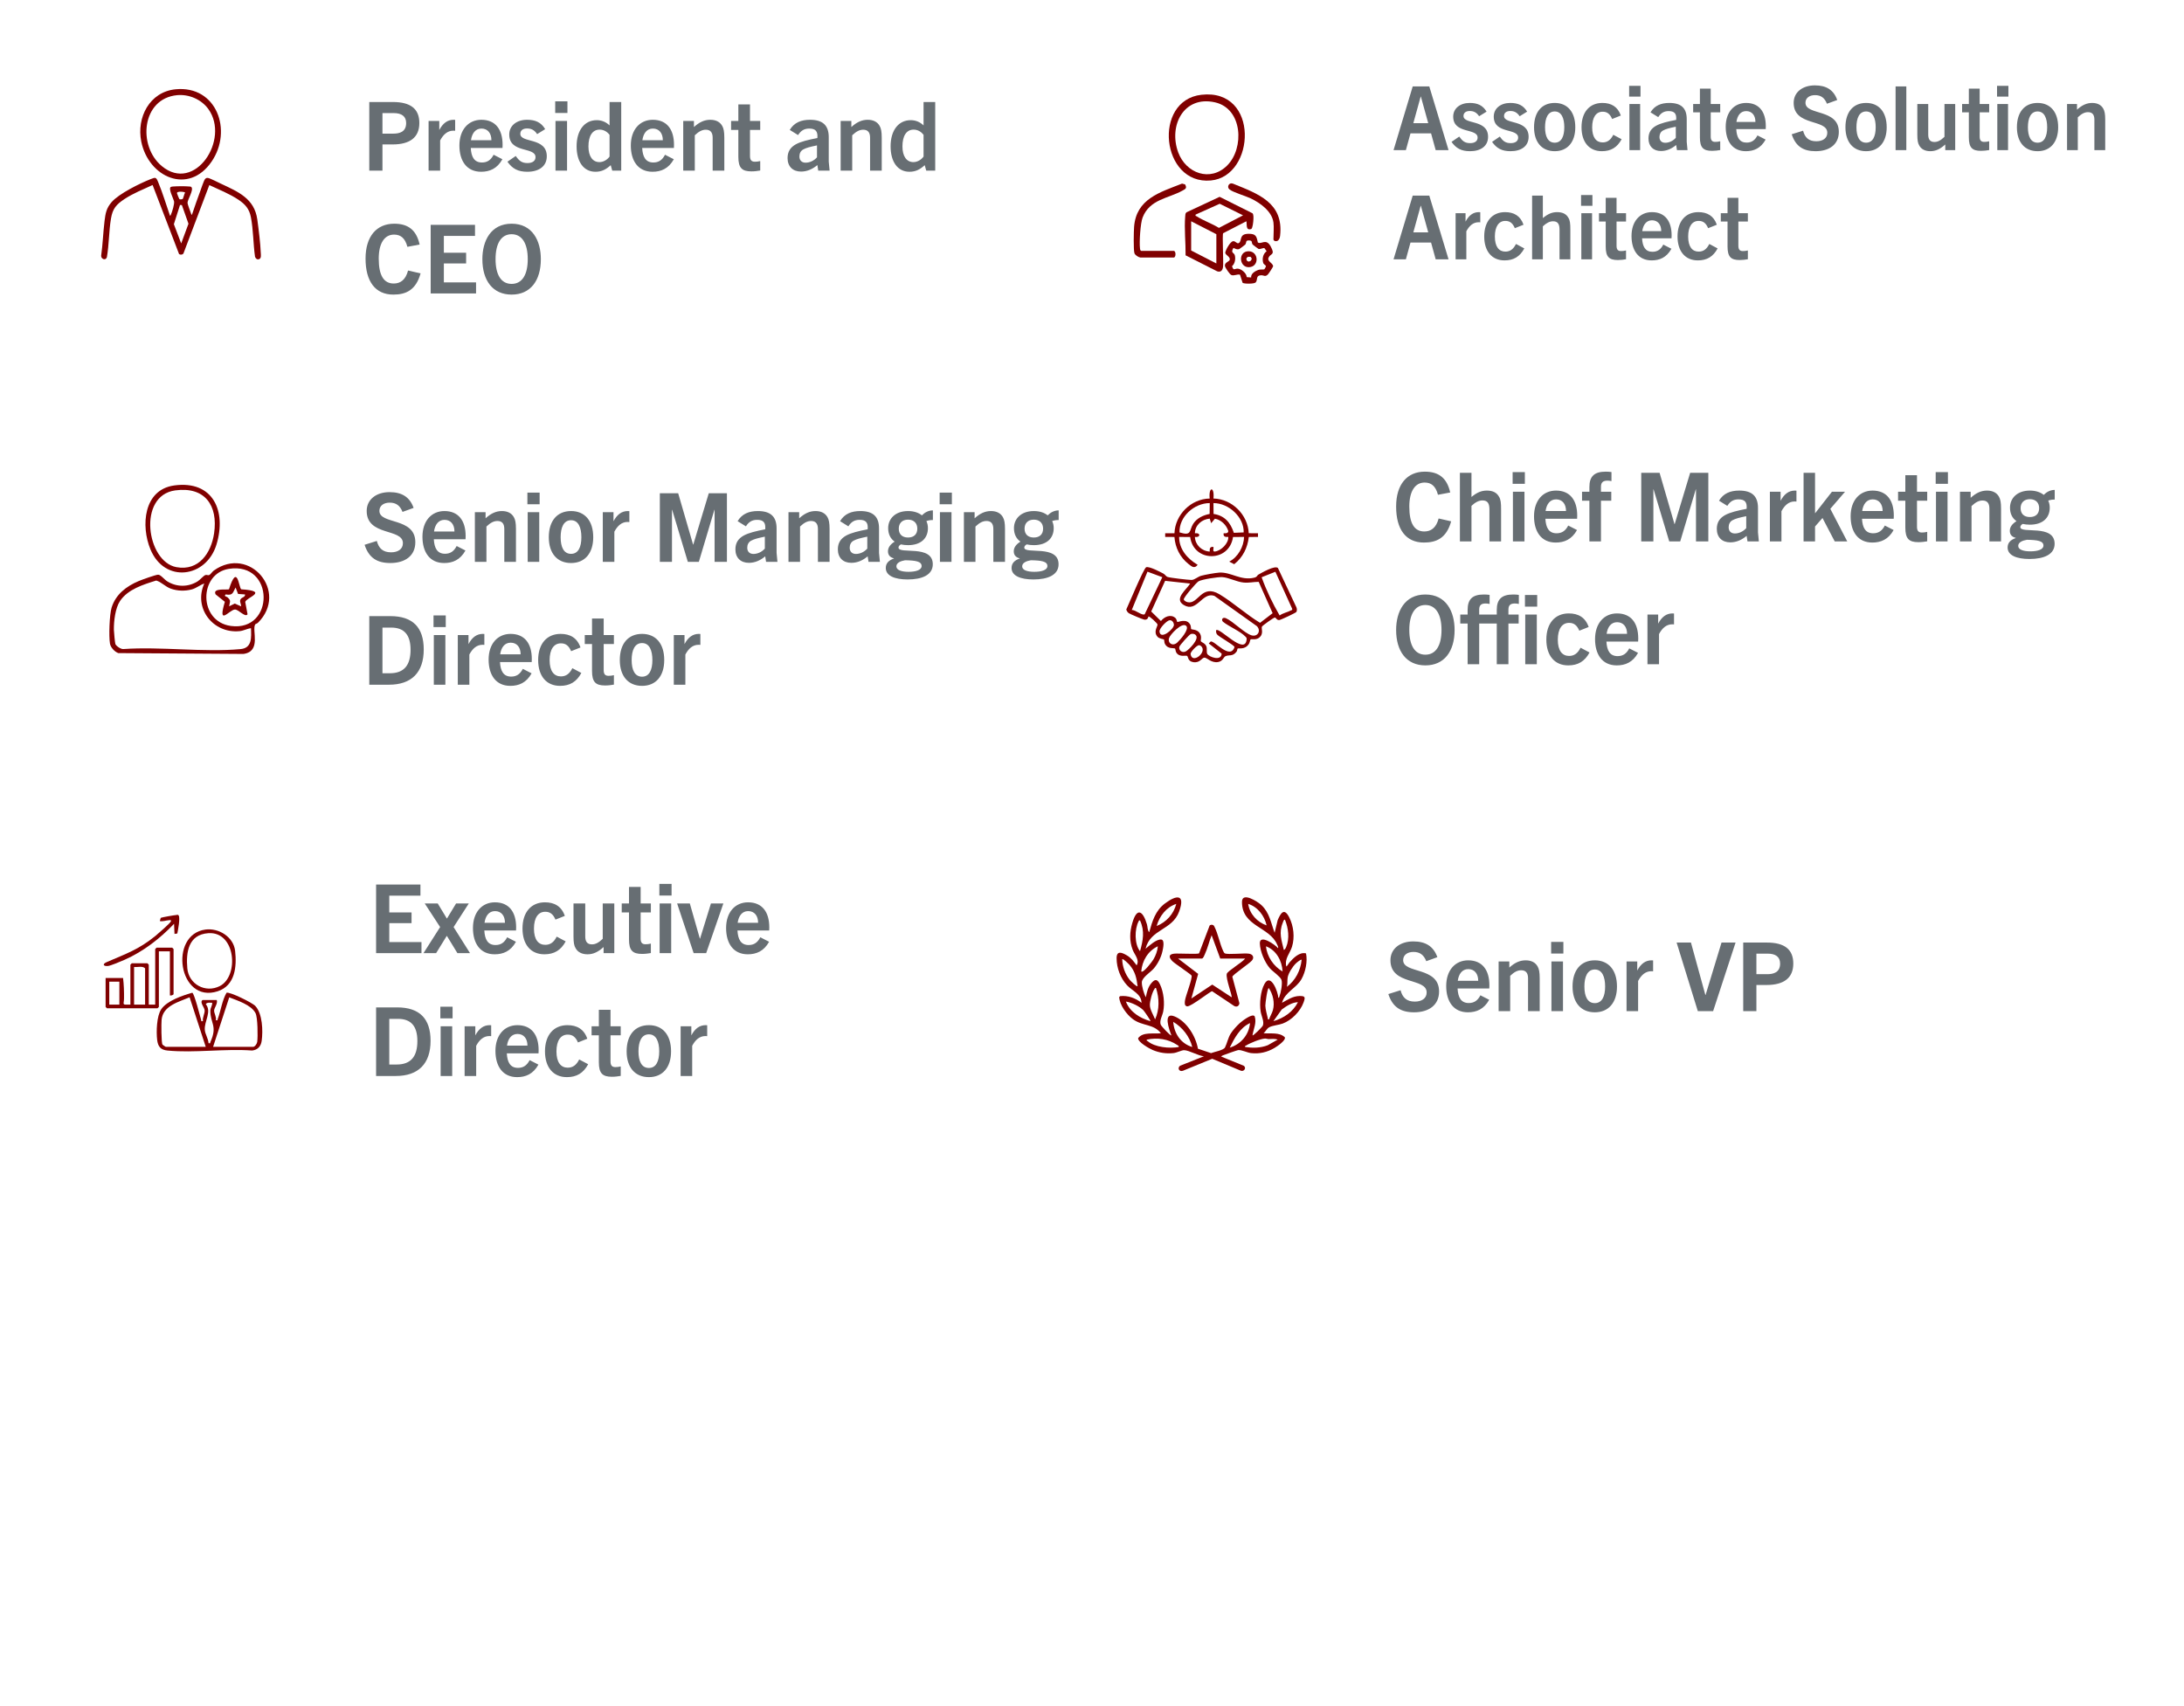 <svg width="320" height="250" viewBox="0 0 320 250" fill="none" xmlns="http://www.w3.org/2000/svg">
<g clip-path="url(#clip0_270_759)">
<rect width="320" height="250" fill="white"/>
<g filter="url(#filter0_d_270_759)">
<rect x="10" y="10" width="31" height="31" rx="15.5" fill="white" shape-rendering="crispEdges"/>
<path d="M23.882 29.562C23.984 29.554 23.994 29.457 24.026 29.387C24.205 28.998 24.567 27.816 24.475 27.436C24.383 27.057 23.616 25.592 23.998 25.351C24.107 25.296 24.223 25.292 24.342 25.282C24.943 25.232 26.115 25.224 26.71 25.282C26.829 25.294 26.946 25.276 27.035 25.387C27.371 25.813 26.457 27.192 26.453 27.674C26.452 27.88 26.862 28.942 26.966 29.235C26.994 29.312 26.984 29.408 27.1 29.422C27.494 28.268 27.885 27.104 28.316 25.963C28.447 25.613 28.851 24.374 29.03 24.181C29.165 24.037 29.27 24.001 29.462 24.032C29.784 24.084 30.959 24.688 31.345 24.87C33.881 26.055 36.254 27.052 36.676 30.107C36.878 31.575 37.126 33.557 37.185 35.017C37.198 35.333 37.283 35.788 36.95 35.925C36.659 36.046 36.433 35.84 36.342 35.57C36.075 33.691 36.096 31.611 35.735 29.762C35.5 28.561 34.91 27.891 33.919 27.224C32.624 26.353 31.055 25.738 29.646 25.073L25.847 35.118C25.683 35.294 25.414 35.313 25.214 35.185L21.337 25.065C19.983 25.69 18.481 26.289 17.238 27.107C15.995 27.926 15.486 28.531 15.241 29.965C14.926 31.808 14.963 33.785 14.638 35.637C14.482 36.169 13.796 35.942 13.796 35.444C14.036 33.744 14.09 32.014 14.298 30.31C14.436 29.186 14.568 28.448 15.335 27.564C16.407 26.33 19.484 24.816 21.044 24.202C21.777 23.914 21.844 23.9 22.148 24.626C22.806 26.204 23.322 27.945 23.884 29.562H23.882ZM25.726 27.124C25.828 27.061 25.979 26.322 26.094 26.174C26.084 26.057 24.82 25.908 24.913 26.284C24.944 26.41 25.207 27.066 25.276 27.142C25.35 27.202 25.683 27.15 25.726 27.124ZM25.526 33.624L26.593 30.739L25.624 28.003L25.353 27.988L24.452 30.808L25.526 33.623V33.624Z" fill="#800000"/>
<path d="M24.708 11.036C30.728 10.452 33.095 17.096 29.977 21.64C26.596 26.568 20.735 23.937 19.675 18.702C18.959 15.161 20.903 11.405 24.708 11.036ZM24.923 11.899C19.738 12.392 19.115 19.327 22.684 22.291C27.525 26.311 32.712 18.377 29.507 13.937C28.482 12.517 26.664 11.734 24.923 11.899Z" fill="#800000"/>
</g>
<path d="M56.038 25H54.106V14.948H57.564C60.168 14.948 61.442 15.956 61.442 18.028C61.442 20.17 60.014 21.164 57.536 21.164H56.038V25ZM56.038 19.582H57.62C58.516 19.582 59.51 19.344 59.51 18.028C59.51 17.048 58.852 16.572 57.69 16.572H56.038V19.582ZM64.491 25H62.797V17.72H64.365V19.05C64.883 18.07 65.555 17.552 66.465 17.552C66.549 17.552 66.591 17.552 66.689 17.566V19.162C66.563 19.148 66.479 19.148 66.423 19.148C65.569 19.148 64.953 19.708 64.491 20.576V25ZM73.612 23.334C72.842 24.72 71.736 25.168 70.49 25.168C68.376 25.168 67.312 23.572 67.312 21.318C67.312 19.008 68.628 17.552 70.532 17.552C72.604 17.552 73.64 18.98 73.64 21.22C73.64 21.332 73.64 21.472 73.626 21.682H68.978C69.048 22.984 69.482 23.81 70.616 23.81C71.386 23.81 71.918 23.46 72.324 22.676L73.612 23.334ZM70.546 18.84C69.636 18.84 69.146 19.568 69.006 20.548H72.002C72.002 19.512 71.456 18.84 70.546 18.84ZM79.878 18.924L78.702 19.652C78.282 19.022 77.82 18.826 77.218 18.826C76.602 18.826 76.238 19.12 76.238 19.61C76.238 21.01 80.116 20.072 80.116 22.9C80.116 24.356 78.968 25.168 77.274 25.168C75.888 25.168 75.076 24.72 74.348 23.698L75.566 22.858C76.07 23.572 76.462 23.894 77.288 23.894C78.044 23.894 78.464 23.558 78.464 23.026C78.464 21.472 74.614 22.508 74.614 19.708C74.614 18.42 75.692 17.552 77.218 17.552C78.45 17.552 79.29 17.93 79.878 18.924ZM83.141 16.558H81.349V14.85H83.141V16.558ZM83.085 25H81.391V17.72H83.085V25ZM91.022 25H89.706L89.482 24.202C88.81 24.818 88.18 25.168 87.242 25.168C85.492 25.168 84.484 23.67 84.484 21.444C84.484 19.106 85.632 17.608 87.438 17.608C88.152 17.608 88.796 17.874 89.314 18.378V14.948H91.022V25ZM89.314 22.942V19.764C88.95 19.274 88.432 18.994 87.858 18.994C86.794 18.994 86.22 19.918 86.22 21.458C86.22 22.914 86.836 23.754 87.83 23.754C88.376 23.754 88.95 23.446 89.314 22.942ZM98.728 23.334C97.957 24.72 96.852 25.168 95.606 25.168C93.492 25.168 92.427 23.572 92.427 21.318C92.427 19.008 93.743 17.552 95.647 17.552C97.719 17.552 98.755 18.98 98.755 21.22C98.755 21.332 98.755 21.472 98.742 21.682H94.094C94.163 22.984 94.597 23.81 95.731 23.81C96.501 23.81 97.034 23.46 97.439 22.676L98.728 23.334ZM95.662 18.84C94.751 18.84 94.261 19.568 94.121 20.548H97.118C97.118 19.512 96.572 18.84 95.662 18.84ZM106.127 25H104.419V20.184C104.419 19.372 104.069 19.008 103.411 19.008C102.921 19.008 102.431 19.218 101.801 19.82V25H100.107V17.72H101.675V18.616C102.459 17.902 103.201 17.552 104.069 17.552C104.909 17.552 105.497 17.874 105.819 18.448C106.029 18.812 106.127 19.288 106.127 20.184V25ZM111.388 23.6V24.986C110.982 25.056 110.562 25.112 110.1 25.112C108.714 25.112 108.182 24.608 108.182 22.984V19.036H107.118V17.72H108.182V15.298H109.89V17.72H111.388V19.036H109.89V22.858C109.89 23.446 110.1 23.698 110.604 23.698C110.856 23.698 111.108 23.67 111.388 23.6ZM121.554 25H119.888L119.762 24.188C119.062 24.776 118.264 25.14 117.368 25.14C116.15 25.14 115.394 24.384 115.394 23.166C115.394 22.228 115.8 21.598 116.598 21.15C117.326 20.744 118.446 20.478 119.762 20.226C119.846 19.246 119.51 18.84 118.572 18.84C117.83 18.84 117.34 19.148 116.934 19.792L115.716 19.036C116.36 17.958 117.382 17.552 118.684 17.552C120.56 17.552 121.428 18.378 121.428 20.1V23.684L121.554 25ZM119.706 23.054V21.304C118.684 21.514 118.138 21.654 117.676 21.906C117.312 22.116 117.13 22.48 117.13 22.928C117.13 23.502 117.48 23.838 118.04 23.838C118.642 23.838 119.272 23.544 119.706 23.054ZM129.192 25H127.484V20.184C127.484 19.372 127.134 19.008 126.476 19.008C125.986 19.008 125.496 19.218 124.866 19.82V25H123.172V17.72H124.74V18.616C125.524 17.902 126.266 17.552 127.134 17.552C127.974 17.552 128.562 17.874 128.884 18.448C129.094 18.812 129.192 19.288 129.192 20.184V25ZM137.028 25H135.712L135.488 24.202C134.816 24.818 134.186 25.168 133.248 25.168C131.498 25.168 130.49 23.67 130.49 21.444C130.49 19.106 131.638 17.608 133.444 17.608C134.158 17.608 134.802 17.874 135.32 18.378V14.948H137.028V25ZM135.32 22.942V19.764C134.956 19.274 134.438 18.994 133.864 18.994C132.8 18.994 132.226 19.918 132.226 21.458C132.226 22.914 132.842 23.754 133.836 23.754C134.382 23.754 134.956 23.446 135.32 22.942ZM59.79 39.64L61.624 40.06C60.938 42.524 59.468 43.168 57.634 43.168C54.974 43.168 53.56 41.222 53.56 37.89C53.56 34.628 55.184 32.78 57.76 32.78C59.79 32.78 61.008 33.69 61.484 35.832L59.692 36.168C59.342 34.852 58.684 34.376 57.732 34.376C56.346 34.376 55.492 35.636 55.492 37.89C55.492 40.368 56.234 41.544 57.69 41.544C58.656 41.544 59.426 41.026 59.79 39.64ZM69.752 43H63.102V32.948H69.598V34.572H65.034V37.036H68.296V38.604H65.034V41.376H69.752V43ZM74.961 43.168C72.203 43.168 70.677 41.11 70.677 37.974C70.677 35.3 71.909 32.78 74.961 32.78C78.027 32.78 79.245 35.3 79.245 37.974C79.245 41.11 77.733 43.168 74.961 43.168ZM74.961 41.6C76.501 41.6 77.327 40.256 77.327 37.974C77.327 35.678 76.487 34.32 74.961 34.32C73.435 34.32 72.609 35.678 72.609 37.974C72.609 40.256 73.421 41.6 74.961 41.6Z" fill="white"/>
<path d="M56.038 25H54.106V14.948H57.564C60.168 14.948 61.442 15.956 61.442 18.028C61.442 20.17 60.014 21.164 57.536 21.164H56.038V25ZM56.038 19.582H57.62C58.516 19.582 59.51 19.344 59.51 18.028C59.51 17.048 58.852 16.572 57.69 16.572H56.038V19.582ZM64.491 25H62.797V17.72H64.365V19.05C64.883 18.07 65.555 17.552 66.465 17.552C66.549 17.552 66.591 17.552 66.689 17.566V19.162C66.563 19.148 66.479 19.148 66.423 19.148C65.569 19.148 64.953 19.708 64.491 20.576V25ZM73.612 23.334C72.842 24.72 71.736 25.168 70.49 25.168C68.376 25.168 67.312 23.572 67.312 21.318C67.312 19.008 68.628 17.552 70.532 17.552C72.604 17.552 73.64 18.98 73.64 21.22C73.64 21.332 73.64 21.472 73.626 21.682H68.978C69.048 22.984 69.482 23.81 70.616 23.81C71.386 23.81 71.918 23.46 72.324 22.676L73.612 23.334ZM70.546 18.84C69.636 18.84 69.146 19.568 69.006 20.548H72.002C72.002 19.512 71.456 18.84 70.546 18.84ZM79.878 18.924L78.702 19.652C78.282 19.022 77.82 18.826 77.218 18.826C76.602 18.826 76.238 19.12 76.238 19.61C76.238 21.01 80.116 20.072 80.116 22.9C80.116 24.356 78.968 25.168 77.274 25.168C75.888 25.168 75.076 24.72 74.348 23.698L75.566 22.858C76.07 23.572 76.462 23.894 77.288 23.894C78.044 23.894 78.464 23.558 78.464 23.026C78.464 21.472 74.614 22.508 74.614 19.708C74.614 18.42 75.692 17.552 77.218 17.552C78.45 17.552 79.29 17.93 79.878 18.924ZM83.141 16.558H81.349V14.85H83.141V16.558ZM83.085 25H81.391V17.72H83.085V25ZM91.022 25H89.706L89.482 24.202C88.81 24.818 88.18 25.168 87.242 25.168C85.492 25.168 84.484 23.67 84.484 21.444C84.484 19.106 85.632 17.608 87.438 17.608C88.152 17.608 88.796 17.874 89.314 18.378V14.948H91.022V25ZM89.314 22.942V19.764C88.95 19.274 88.432 18.994 87.858 18.994C86.794 18.994 86.22 19.918 86.22 21.458C86.22 22.914 86.836 23.754 87.83 23.754C88.376 23.754 88.95 23.446 89.314 22.942ZM98.728 23.334C97.957 24.72 96.852 25.168 95.606 25.168C93.492 25.168 92.427 23.572 92.427 21.318C92.427 19.008 93.743 17.552 95.647 17.552C97.719 17.552 98.755 18.98 98.755 21.22C98.755 21.332 98.755 21.472 98.742 21.682H94.094C94.163 22.984 94.597 23.81 95.731 23.81C96.501 23.81 97.034 23.46 97.439 22.676L98.728 23.334ZM95.662 18.84C94.751 18.84 94.261 19.568 94.121 20.548H97.118C97.118 19.512 96.572 18.84 95.662 18.84ZM106.127 25H104.419V20.184C104.419 19.372 104.069 19.008 103.411 19.008C102.921 19.008 102.431 19.218 101.801 19.82V25H100.107V17.72H101.675V18.616C102.459 17.902 103.201 17.552 104.069 17.552C104.909 17.552 105.497 17.874 105.819 18.448C106.029 18.812 106.127 19.288 106.127 20.184V25ZM111.388 23.6V24.986C110.982 25.056 110.562 25.112 110.1 25.112C108.714 25.112 108.182 24.608 108.182 22.984V19.036H107.118V17.72H108.182V15.298H109.89V17.72H111.388V19.036H109.89V22.858C109.89 23.446 110.1 23.698 110.604 23.698C110.856 23.698 111.108 23.67 111.388 23.6ZM121.554 25H119.888L119.762 24.188C119.062 24.776 118.264 25.14 117.368 25.14C116.15 25.14 115.394 24.384 115.394 23.166C115.394 22.228 115.8 21.598 116.598 21.15C117.326 20.744 118.446 20.478 119.762 20.226C119.846 19.246 119.51 18.84 118.572 18.84C117.83 18.84 117.34 19.148 116.934 19.792L115.716 19.036C116.36 17.958 117.382 17.552 118.684 17.552C120.56 17.552 121.428 18.378 121.428 20.1V23.684L121.554 25ZM119.706 23.054V21.304C118.684 21.514 118.138 21.654 117.676 21.906C117.312 22.116 117.13 22.48 117.13 22.928C117.13 23.502 117.48 23.838 118.04 23.838C118.642 23.838 119.272 23.544 119.706 23.054ZM129.192 25H127.484V20.184C127.484 19.372 127.134 19.008 126.476 19.008C125.986 19.008 125.496 19.218 124.866 19.82V25H123.172V17.72H124.74V18.616C125.524 17.902 126.266 17.552 127.134 17.552C127.974 17.552 128.562 17.874 128.884 18.448C129.094 18.812 129.192 19.288 129.192 20.184V25ZM137.028 25H135.712L135.488 24.202C134.816 24.818 134.186 25.168 133.248 25.168C131.498 25.168 130.49 23.67 130.49 21.444C130.49 19.106 131.638 17.608 133.444 17.608C134.158 17.608 134.802 17.874 135.32 18.378V14.948H137.028V25ZM135.32 22.942V19.764C134.956 19.274 134.438 18.994 133.864 18.994C132.8 18.994 132.226 19.918 132.226 21.458C132.226 22.914 132.842 23.754 133.836 23.754C134.382 23.754 134.956 23.446 135.32 22.942ZM59.79 39.64L61.624 40.06C60.938 42.524 59.468 43.168 57.634 43.168C54.974 43.168 53.56 41.222 53.56 37.89C53.56 34.628 55.184 32.78 57.76 32.78C59.79 32.78 61.008 33.69 61.484 35.832L59.692 36.168C59.342 34.852 58.684 34.376 57.732 34.376C56.346 34.376 55.492 35.636 55.492 37.89C55.492 40.368 56.234 41.544 57.69 41.544C58.656 41.544 59.426 41.026 59.79 39.64ZM69.752 43H63.102V32.948H69.598V34.572H65.034V37.036H68.296V38.604H65.034V41.376H69.752V43ZM74.961 43.168C72.203 43.168 70.677 41.11 70.677 37.974C70.677 35.3 71.909 32.78 74.961 32.78C78.027 32.78 79.245 35.3 79.245 37.974C79.245 41.11 77.733 43.168 74.961 43.168ZM74.961 41.6C76.501 41.6 77.327 40.256 77.327 37.974C77.327 35.678 76.487 34.32 74.961 34.32C73.435 34.32 72.609 35.678 72.609 37.974C72.609 40.256 73.421 41.6 74.961 41.6Z" fill="#676E73"/>
<g filter="url(#filter1_d_270_759)">
<rect x="161" y="10.5" width="31" height="31" rx="15.5" fill="white" shape-rendering="crispEdges"/>
<path d="M182.492 29.206C182.662 29.383 182.638 29.858 182.627 30.1C182.615 30.409 182.525 31.405 182.302 31.515C181.472 31.761 181.707 30.882 181.597 30.374L178.193 32.127C178.041 32.369 178.265 36.306 178.178 37.051C178.12 37.554 177.85 37.904 177.304 37.704L172.69 35.368C172.712 33.54 172.48 31.468 172.633 29.663C172.651 29.456 172.638 29.208 172.822 29.065L177.675 26.795L182.492 29.206ZM181.107 29.507L177.688 27.813L174.157 29.399C174.102 29.654 174.192 29.573 174.296 29.641C175.266 30.273 176.577 30.724 177.576 31.348L181.107 29.509V29.507ZM177.198 36.561V32.273L173.505 30.374V34.661L177.198 36.561Z" fill="#800000"/>
<path d="M175.002 11.842C183.562 10.87 182.951 23.807 176.382 24.401C169.095 25.062 167.837 12.657 175.002 11.842ZM178.79 22.195C181.318 19.668 181.069 13.857 176.988 12.947C172.411 11.927 170.169 16.366 171.608 20.279C172.738 23.348 176.315 24.671 178.792 22.197L178.79 22.195Z" fill="#800000"/>
<path d="M180.659 38.203C180.22 38.089 179.789 38.431 179.372 38.242C179.157 38.144 178.522 37.216 178.463 36.972C178.331 36.434 179.063 36.287 179.142 36.056C179.302 35.577 178.536 35.366 178.498 34.984C178.557 34.573 179.234 33.345 179.645 33.303C179.961 33.229 180.207 33.701 180.453 33.584C181.037 33.305 180.417 32.216 181.922 32.212C182.967 32.211 183.085 32.536 183.272 33.475C183.786 33.842 184.473 32.785 185.167 34.077C185.861 35.369 185.154 35.052 184.853 35.694C184.596 36.245 185.42 36.449 185.521 36.94C185.521 37.071 184.86 38.062 184.739 38.181C184.344 38.565 184.174 38.282 183.768 38.288C182.932 38.297 183.298 38.956 182.962 39.336C182.752 39.572 181.258 39.563 181.043 39.394L180.661 38.203H180.659ZM184.234 37.407C184.265 37.388 184.473 37.017 184.464 36.957C184.442 36.817 184.122 36.687 184.063 36.485C183.882 35.874 184.029 35.144 184.563 34.771L184.256 34.331C184.087 34.226 183.643 34.501 183.384 34.433C183.333 34.42 182.558 33.837 182.523 33.791C182.302 33.503 182.543 33.218 182.033 33.187C181.399 33.149 181.669 33.483 181.432 33.791C181.399 33.835 180.615 34.424 180.56 34.444C180.218 34.564 180.004 34.408 179.701 34.281C179.241 35.03 179.781 34.96 179.893 35.334C180.048 35.85 179.928 36.606 179.493 36.957C179.723 37.691 179.842 37.319 180.299 37.317C180.813 37.315 181.654 38.001 181.641 38.559L182.295 38.612C182.231 38.065 182.853 37.687 183.314 37.515C183.647 37.39 184.093 37.491 184.238 37.407H184.234Z" fill="#800000"/>
<path d="M166.067 35.692C165.78 35.645 165.284 35.346 165.193 35.046C165.038 34.551 165.093 31.851 165.145 31.189C165.461 27.087 168.926 26.14 172.174 24.857L172.611 24.972C172.934 25.539 172.677 25.64 172.225 25.89C170.136 27.048 167.431 27.145 166.393 29.83C166.067 30.676 165.896 33.406 166.006 34.34C166.024 34.498 166.019 34.619 166.175 34.714H170.953C171.296 34.714 171.296 35.691 170.953 35.691H166.067V35.692Z" fill="#800000"/>
<path d="M185.56 30.537C185.341 28.907 183.599 27.676 182.233 27.024C181.485 26.668 179.649 26.136 179.122 25.712C178.681 25.358 179.045 24.648 179.616 24.858C183.307 26.356 187.08 27.645 186.539 32.49C186.414 33.602 185.562 33.343 185.562 33.033C185.562 32.288 185.655 31.231 185.562 30.537H185.56Z" fill="#800000"/>
<path d="M181.922 34.771C183.434 34.771 183.535 37.102 181.922 37.106C180.527 37.109 180.354 34.771 181.922 34.771ZM182.29 35.703C182.124 35.441 181.355 35.643 181.698 36.133C181.937 36.474 182.519 36.071 182.29 35.703Z" fill="#800000"/>
<path d="M182.289 35.703C182.519 36.07 181.937 36.474 181.698 36.133C181.355 35.643 182.126 35.441 182.289 35.703Z" fill="white"/>
</g>
<path d="M212.242 22H210.357L209.681 19.543H206.665L205.989 22H204.182L206.99 12.666H209.421L212.242 22ZM208.16 14.148L207.081 18.048H209.265L208.186 14.148H208.16ZM217.812 16.358L216.72 17.034C216.33 16.449 215.901 16.267 215.342 16.267C214.77 16.267 214.432 16.54 214.432 16.995C214.432 18.295 218.033 17.424 218.033 20.05C218.033 21.402 216.967 22.156 215.394 22.156C214.107 22.156 213.353 21.74 212.677 20.791L213.808 20.011C214.276 20.674 214.64 20.973 215.407 20.973C216.109 20.973 216.499 20.661 216.499 20.167C216.499 18.724 212.924 19.686 212.924 17.086C212.924 15.89 213.925 15.084 215.342 15.084C216.486 15.084 217.266 15.435 217.812 16.358ZM223.753 16.358L222.661 17.034C222.271 16.449 221.842 16.267 221.283 16.267C220.711 16.267 220.373 16.54 220.373 16.995C220.373 18.295 223.974 17.424 223.974 20.05C223.974 21.402 222.908 22.156 221.335 22.156C220.048 22.156 219.294 21.74 218.618 20.791L219.749 20.011C220.217 20.674 220.581 20.973 221.348 20.973C222.05 20.973 222.44 20.661 222.44 20.167C222.44 18.724 218.865 19.686 218.865 17.086C218.865 15.89 219.866 15.084 221.283 15.084C222.427 15.084 223.207 15.435 223.753 16.358ZM227.797 22.156C225.912 22.156 224.768 20.83 224.768 18.646C224.768 16.41 225.912 15.084 227.797 15.084C229.669 15.084 230.812 16.41 230.812 18.646C230.812 20.83 229.669 22.156 227.797 22.156ZM227.797 20.908C228.772 20.908 229.201 19.998 229.201 18.646C229.201 17.333 228.798 16.332 227.797 16.332C226.783 16.332 226.38 17.333 226.38 18.646C226.38 19.998 226.809 20.908 227.797 20.908ZM236.379 19.751L237.601 20.401C236.951 21.61 236.028 22.156 234.702 22.156C232.843 22.156 231.725 20.817 231.725 18.646C231.725 16.41 232.921 15.084 234.78 15.084C236.067 15.084 237.029 15.617 237.484 16.93L236.21 17.437C235.898 16.696 235.469 16.358 234.806 16.371C233.883 16.371 233.285 17.164 233.285 18.659C233.285 20.167 233.896 20.869 234.819 20.869C235.521 20.869 236.002 20.505 236.379 19.751ZM240.366 14.161H238.702V12.575H240.366V14.161ZM240.314 22H238.741V15.24H240.314V22ZM247.256 22H245.709L245.592 21.246C244.942 21.792 244.201 22.13 243.369 22.13C242.238 22.13 241.536 21.428 241.536 20.297C241.536 19.426 241.913 18.841 242.654 18.425C243.33 18.048 244.37 17.801 245.592 17.567C245.67 16.657 245.358 16.28 244.487 16.28C243.798 16.28 243.343 16.566 242.966 17.164L241.835 16.462C242.433 15.461 243.382 15.084 244.591 15.084C246.333 15.084 247.139 15.851 247.139 17.45V20.778L247.256 22ZM245.54 20.193V18.568C244.591 18.763 244.084 18.893 243.655 19.127C243.317 19.322 243.148 19.66 243.148 20.076C243.148 20.609 243.473 20.921 243.993 20.921C244.552 20.921 245.137 20.648 245.54 20.193ZM252.047 20.7V21.987C251.67 22.052 251.28 22.104 250.851 22.104C249.564 22.104 249.07 21.636 249.07 20.128V16.462H248.082V15.24H249.07V12.991H250.656V15.24H252.047V16.462H250.656V20.011C250.656 20.557 250.851 20.791 251.319 20.791C251.553 20.791 251.787 20.765 252.047 20.7ZM258.7 20.453C257.985 21.74 256.958 22.156 255.801 22.156C253.838 22.156 252.85 20.674 252.85 18.581C252.85 16.436 254.072 15.084 255.84 15.084C257.764 15.084 258.726 16.41 258.726 18.49C258.726 18.594 258.726 18.724 258.713 18.919H254.397C254.462 20.128 254.865 20.895 255.918 20.895C256.633 20.895 257.127 20.57 257.504 19.842L258.7 20.453ZM255.853 16.28C255.008 16.28 254.553 16.956 254.423 17.866H257.205C257.205 16.904 256.698 16.28 255.853 16.28ZM269.191 14.655L267.683 15.201C267.345 14.343 266.812 13.94 265.941 13.94C265.135 13.94 264.537 14.343 264.537 15.058C264.537 16.956 269.425 15.89 269.425 19.322C269.425 21.181 268.021 22.156 266.019 22.156C264.212 22.156 263.094 21.441 262.522 19.673L264.186 19.153C264.446 20.154 265.018 20.7 266.123 20.7C267.059 20.7 267.735 20.271 267.735 19.452C267.735 17.398 262.808 18.542 262.808 15.071C262.808 13.511 264.108 12.51 265.915 12.51C267.605 12.51 268.671 13.186 269.191 14.655ZM273.423 22.156C271.538 22.156 270.394 20.83 270.394 18.646C270.394 16.41 271.538 15.084 273.423 15.084C275.295 15.084 276.439 16.41 276.439 18.646C276.439 20.83 275.295 22.156 273.423 22.156ZM273.423 20.908C274.398 20.908 274.827 19.998 274.827 18.646C274.827 17.333 274.424 16.332 273.423 16.332C272.409 16.332 272.006 17.333 272.006 18.646C272.006 19.998 272.435 20.908 273.423 20.908ZM279.314 22H277.741V12.666H279.314V22ZM286.477 22H285.021V21.168C284.293 21.831 283.63 22.156 282.824 22.156C282.07 22.156 281.498 21.857 281.212 21.324C281.004 20.986 280.926 20.544 280.926 19.712V15.24H282.525V19.725C282.525 20.466 282.824 20.804 283.435 20.804C283.89 20.804 284.319 20.609 284.904 20.05V15.24H286.477V22ZM291.453 20.7V21.987C291.076 22.052 290.686 22.104 290.257 22.104C288.97 22.104 288.476 21.636 288.476 20.128V16.462H287.488V15.24H288.476V12.991H290.062V15.24H291.453V16.462H290.062V20.011C290.062 20.557 290.257 20.791 290.725 20.791C290.959 20.791 291.193 20.765 291.453 20.7ZM294.271 14.161H292.607V12.575H294.271V14.161ZM294.219 22H292.646V15.24H294.219V22ZM298.547 22.156C296.662 22.156 295.518 20.83 295.518 18.646C295.518 16.41 296.662 15.084 298.547 15.084C300.419 15.084 301.563 16.41 301.563 18.646C301.563 20.83 300.419 22.156 298.547 22.156ZM298.547 20.908C299.522 20.908 299.951 19.998 299.951 18.646C299.951 17.333 299.548 16.332 298.547 16.332C297.533 16.332 297.13 17.333 297.13 18.646C297.13 19.998 297.559 20.908 298.547 20.908ZM308.456 22H306.87V17.528C306.87 16.774 306.545 16.436 305.934 16.436C305.479 16.436 305.024 16.631 304.439 17.19V22H302.866V15.24H304.322V16.072C305.05 15.409 305.739 15.084 306.545 15.084C307.325 15.084 307.871 15.383 308.17 15.916C308.365 16.254 308.456 16.696 308.456 17.528V22ZM212.242 38H210.357L209.681 35.543H206.665L205.989 38H204.182L206.99 28.666H209.421L212.242 38ZM208.16 30.148L207.081 34.048H209.265L208.186 30.148H208.16ZM214.848 38H213.275V31.24H214.731V32.475C215.212 31.565 215.836 31.084 216.681 31.084C216.759 31.084 216.798 31.084 216.889 31.097V32.579C216.772 32.566 216.694 32.566 216.642 32.566C215.849 32.566 215.277 33.086 214.848 33.892V38ZM222.122 35.751L223.344 36.401C222.694 37.61 221.771 38.156 220.445 38.156C218.586 38.156 217.468 36.817 217.468 34.646C217.468 32.41 218.664 31.084 220.523 31.084C221.81 31.084 222.772 31.617 223.227 32.93L221.953 33.437C221.641 32.696 221.212 32.358 220.549 32.371C219.626 32.371 219.028 33.164 219.028 34.659C219.028 36.167 219.639 36.869 220.562 36.869C221.264 36.869 221.745 36.505 222.122 35.751ZM230.088 38H228.502V33.671C228.502 32.904 228.307 32.423 227.553 32.423C227.072 32.423 226.578 32.67 226.058 33.164V38H224.485V28.666H226.058V31.955C226.812 31.331 227.423 31.084 228.151 31.084C228.97 31.084 229.503 31.37 229.802 31.916C230.036 32.28 230.088 32.748 230.088 33.671V38ZM233.321 30.161H231.657V28.575H233.321V30.161ZM233.269 38H231.696V31.24H233.269V38ZM238.247 36.7V37.987C237.87 38.052 237.48 38.104 237.051 38.104C235.764 38.104 235.27 37.636 235.27 36.128V32.462H234.282V31.24H235.27V28.991H236.856V31.24H238.247V32.462H236.856V36.011C236.856 36.557 237.051 36.791 237.519 36.791C237.753 36.791 237.987 36.765 238.247 36.7ZM244.9 36.453C244.185 37.74 243.158 38.156 242.001 38.156C240.038 38.156 239.05 36.674 239.05 34.581C239.05 32.436 240.272 31.084 242.04 31.084C243.964 31.084 244.926 32.41 244.926 34.49C244.926 34.594 244.926 34.724 244.913 34.919H240.597C240.662 36.128 241.065 36.895 242.118 36.895C242.833 36.895 243.327 36.57 243.704 35.842L244.9 36.453ZM242.053 32.28C241.208 32.28 240.753 32.956 240.623 33.866H243.405C243.405 32.904 242.898 32.28 242.053 32.28ZM250.445 35.751L251.667 36.401C251.017 37.61 250.094 38.156 248.768 38.156C246.909 38.156 245.791 36.817 245.791 34.646C245.791 32.41 246.987 31.084 248.846 31.084C250.133 31.084 251.095 31.617 251.55 32.93L250.276 33.437C249.964 32.696 249.535 32.358 248.872 32.371C247.949 32.371 247.351 33.164 247.351 34.659C247.351 36.167 247.962 36.869 248.885 36.869C249.587 36.869 250.068 36.505 250.445 35.751ZM256.097 36.7V37.987C255.72 38.052 255.33 38.104 254.901 38.104C253.614 38.104 253.12 37.636 253.12 36.128V32.462H252.132V31.24H253.12V28.991H254.706V31.24H256.097V32.462H254.706V36.011C254.706 36.557 254.901 36.791 255.369 36.791C255.603 36.791 255.837 36.765 256.097 36.7Z" fill="white"/>
<path d="M212.242 22H210.357L209.681 19.543H206.665L205.989 22H204.182L206.99 12.666H209.421L212.242 22ZM208.16 14.148L207.081 18.048H209.265L208.186 14.148H208.16ZM217.812 16.358L216.72 17.034C216.33 16.449 215.901 16.267 215.342 16.267C214.77 16.267 214.432 16.54 214.432 16.995C214.432 18.295 218.033 17.424 218.033 20.05C218.033 21.402 216.967 22.156 215.394 22.156C214.107 22.156 213.353 21.74 212.677 20.791L213.808 20.011C214.276 20.674 214.64 20.973 215.407 20.973C216.109 20.973 216.499 20.661 216.499 20.167C216.499 18.724 212.924 19.686 212.924 17.086C212.924 15.89 213.925 15.084 215.342 15.084C216.486 15.084 217.266 15.435 217.812 16.358ZM223.753 16.358L222.661 17.034C222.271 16.449 221.842 16.267 221.283 16.267C220.711 16.267 220.373 16.54 220.373 16.995C220.373 18.295 223.974 17.424 223.974 20.05C223.974 21.402 222.908 22.156 221.335 22.156C220.048 22.156 219.294 21.74 218.618 20.791L219.749 20.011C220.217 20.674 220.581 20.973 221.348 20.973C222.05 20.973 222.44 20.661 222.44 20.167C222.44 18.724 218.865 19.686 218.865 17.086C218.865 15.89 219.866 15.084 221.283 15.084C222.427 15.084 223.207 15.435 223.753 16.358ZM227.797 22.156C225.912 22.156 224.768 20.83 224.768 18.646C224.768 16.41 225.912 15.084 227.797 15.084C229.669 15.084 230.812 16.41 230.812 18.646C230.812 20.83 229.669 22.156 227.797 22.156ZM227.797 20.908C228.772 20.908 229.201 19.998 229.201 18.646C229.201 17.333 228.798 16.332 227.797 16.332C226.783 16.332 226.38 17.333 226.38 18.646C226.38 19.998 226.809 20.908 227.797 20.908ZM236.379 19.751L237.601 20.401C236.951 21.61 236.028 22.156 234.702 22.156C232.843 22.156 231.725 20.817 231.725 18.646C231.725 16.41 232.921 15.084 234.78 15.084C236.067 15.084 237.029 15.617 237.484 16.93L236.21 17.437C235.898 16.696 235.469 16.358 234.806 16.371C233.883 16.371 233.285 17.164 233.285 18.659C233.285 20.167 233.896 20.869 234.819 20.869C235.521 20.869 236.002 20.505 236.379 19.751ZM240.366 14.161H238.702V12.575H240.366V14.161ZM240.314 22H238.741V15.24H240.314V22ZM247.256 22H245.709L245.592 21.246C244.942 21.792 244.201 22.13 243.369 22.13C242.238 22.13 241.536 21.428 241.536 20.297C241.536 19.426 241.913 18.841 242.654 18.425C243.33 18.048 244.37 17.801 245.592 17.567C245.67 16.657 245.358 16.28 244.487 16.28C243.798 16.28 243.343 16.566 242.966 17.164L241.835 16.462C242.433 15.461 243.382 15.084 244.591 15.084C246.333 15.084 247.139 15.851 247.139 17.45V20.778L247.256 22ZM245.54 20.193V18.568C244.591 18.763 244.084 18.893 243.655 19.127C243.317 19.322 243.148 19.66 243.148 20.076C243.148 20.609 243.473 20.921 243.993 20.921C244.552 20.921 245.137 20.648 245.54 20.193ZM252.047 20.7V21.987C251.67 22.052 251.28 22.104 250.851 22.104C249.564 22.104 249.07 21.636 249.07 20.128V16.462H248.082V15.24H249.07V12.991H250.656V15.24H252.047V16.462H250.656V20.011C250.656 20.557 250.851 20.791 251.319 20.791C251.553 20.791 251.787 20.765 252.047 20.7ZM258.7 20.453C257.985 21.74 256.958 22.156 255.801 22.156C253.838 22.156 252.85 20.674 252.85 18.581C252.85 16.436 254.072 15.084 255.84 15.084C257.764 15.084 258.726 16.41 258.726 18.49C258.726 18.594 258.726 18.724 258.713 18.919H254.397C254.462 20.128 254.865 20.895 255.918 20.895C256.633 20.895 257.127 20.57 257.504 19.842L258.7 20.453ZM255.853 16.28C255.008 16.28 254.553 16.956 254.423 17.866H257.205C257.205 16.904 256.698 16.28 255.853 16.28ZM269.191 14.655L267.683 15.201C267.345 14.343 266.812 13.94 265.941 13.94C265.135 13.94 264.537 14.343 264.537 15.058C264.537 16.956 269.425 15.89 269.425 19.322C269.425 21.181 268.021 22.156 266.019 22.156C264.212 22.156 263.094 21.441 262.522 19.673L264.186 19.153C264.446 20.154 265.018 20.7 266.123 20.7C267.059 20.7 267.735 20.271 267.735 19.452C267.735 17.398 262.808 18.542 262.808 15.071C262.808 13.511 264.108 12.51 265.915 12.51C267.605 12.51 268.671 13.186 269.191 14.655ZM273.423 22.156C271.538 22.156 270.394 20.83 270.394 18.646C270.394 16.41 271.538 15.084 273.423 15.084C275.295 15.084 276.439 16.41 276.439 18.646C276.439 20.83 275.295 22.156 273.423 22.156ZM273.423 20.908C274.398 20.908 274.827 19.998 274.827 18.646C274.827 17.333 274.424 16.332 273.423 16.332C272.409 16.332 272.006 17.333 272.006 18.646C272.006 19.998 272.435 20.908 273.423 20.908ZM279.314 22H277.741V12.666H279.314V22ZM286.477 22H285.021V21.168C284.293 21.831 283.63 22.156 282.824 22.156C282.07 22.156 281.498 21.857 281.212 21.324C281.004 20.986 280.926 20.544 280.926 19.712V15.24H282.525V19.725C282.525 20.466 282.824 20.804 283.435 20.804C283.89 20.804 284.319 20.609 284.904 20.05V15.24H286.477V22ZM291.453 20.7V21.987C291.076 22.052 290.686 22.104 290.257 22.104C288.97 22.104 288.476 21.636 288.476 20.128V16.462H287.488V15.24H288.476V12.991H290.062V15.24H291.453V16.462H290.062V20.011C290.062 20.557 290.257 20.791 290.725 20.791C290.959 20.791 291.193 20.765 291.453 20.7ZM294.271 14.161H292.607V12.575H294.271V14.161ZM294.219 22H292.646V15.24H294.219V22ZM298.547 22.156C296.662 22.156 295.518 20.83 295.518 18.646C295.518 16.41 296.662 15.084 298.547 15.084C300.419 15.084 301.563 16.41 301.563 18.646C301.563 20.83 300.419 22.156 298.547 22.156ZM298.547 20.908C299.522 20.908 299.951 19.998 299.951 18.646C299.951 17.333 299.548 16.332 298.547 16.332C297.533 16.332 297.13 17.333 297.13 18.646C297.13 19.998 297.559 20.908 298.547 20.908ZM308.456 22H306.87V17.528C306.87 16.774 306.545 16.436 305.934 16.436C305.479 16.436 305.024 16.631 304.439 17.19V22H302.866V15.24H304.322V16.072C305.05 15.409 305.739 15.084 306.545 15.084C307.325 15.084 307.871 15.383 308.17 15.916C308.365 16.254 308.456 16.696 308.456 17.528V22ZM212.242 38H210.357L209.681 35.543H206.665L205.989 38H204.182L206.99 28.666H209.421L212.242 38ZM208.16 30.148L207.081 34.048H209.265L208.186 30.148H208.16ZM214.848 38H213.275V31.24H214.731V32.475C215.212 31.565 215.836 31.084 216.681 31.084C216.759 31.084 216.798 31.084 216.889 31.097V32.579C216.772 32.566 216.694 32.566 216.642 32.566C215.849 32.566 215.277 33.086 214.848 33.892V38ZM222.122 35.751L223.344 36.401C222.694 37.61 221.771 38.156 220.445 38.156C218.586 38.156 217.468 36.817 217.468 34.646C217.468 32.41 218.664 31.084 220.523 31.084C221.81 31.084 222.772 31.617 223.227 32.93L221.953 33.437C221.641 32.696 221.212 32.358 220.549 32.371C219.626 32.371 219.028 33.164 219.028 34.659C219.028 36.167 219.639 36.869 220.562 36.869C221.264 36.869 221.745 36.505 222.122 35.751ZM230.088 38H228.502V33.671C228.502 32.904 228.307 32.423 227.553 32.423C227.072 32.423 226.578 32.67 226.058 33.164V38H224.485V28.666H226.058V31.955C226.812 31.331 227.423 31.084 228.151 31.084C228.97 31.084 229.503 31.37 229.802 31.916C230.036 32.28 230.088 32.748 230.088 33.671V38ZM233.321 30.161H231.657V28.575H233.321V30.161ZM233.269 38H231.696V31.24H233.269V38ZM238.247 36.7V37.987C237.87 38.052 237.48 38.104 237.051 38.104C235.764 38.104 235.27 37.636 235.27 36.128V32.462H234.282V31.24H235.27V28.991H236.856V31.24H238.247V32.462H236.856V36.011C236.856 36.557 237.051 36.791 237.519 36.791C237.753 36.791 237.987 36.765 238.247 36.7ZM244.9 36.453C244.185 37.74 243.158 38.156 242.001 38.156C240.038 38.156 239.05 36.674 239.05 34.581C239.05 32.436 240.272 31.084 242.04 31.084C243.964 31.084 244.926 32.41 244.926 34.49C244.926 34.594 244.926 34.724 244.913 34.919H240.597C240.662 36.128 241.065 36.895 242.118 36.895C242.833 36.895 243.327 36.57 243.704 35.842L244.9 36.453ZM242.053 32.28C241.208 32.28 240.753 32.956 240.623 33.866H243.405C243.405 32.904 242.898 32.28 242.053 32.28ZM250.445 35.751L251.667 36.401C251.017 37.61 250.094 38.156 248.768 38.156C246.909 38.156 245.791 36.817 245.791 34.646C245.791 32.41 246.987 31.084 248.846 31.084C250.133 31.084 251.095 31.617 251.55 32.93L250.276 33.437C249.964 32.696 249.535 32.358 248.872 32.371C247.949 32.371 247.351 33.164 247.351 34.659C247.351 36.167 247.962 36.869 248.885 36.869C249.587 36.869 250.068 36.505 250.445 35.751ZM256.097 36.7V37.987C255.72 38.052 255.33 38.104 254.901 38.104C253.614 38.104 253.12 37.636 253.12 36.128V32.462H252.132V31.24H253.12V28.991H254.706V31.24H256.097V32.462H254.706V36.011C254.706 36.557 254.901 36.791 255.369 36.791C255.603 36.791 255.837 36.765 256.097 36.7Z" fill="#676E73"/>
<g filter="url(#filter2_d_270_759)">
<rect x="10" y="67.333" width="31" height="31" rx="15.5" fill="white" shape-rendering="crispEdges"/>
<path d="M36.366 89.454C35.853 90.329 37.322 93.399 34.647 93.777L16.309 93.652C15.774 93.464 15.182 92.828 15.087 92.255C14.908 91.187 15.013 88.01 15.331 86.982C15.931 85.042 17.495 83.856 19.305 83.095C19.769 82.9 21.771 82.174 22.144 82.165C22.518 82.156 23.056 82.877 23.478 83.137C24.866 84 26.552 84 27.94 83.139C28.262 82.94 28.777 82.332 29.063 82.218C29.255 82.142 29.45 82.297 29.633 82.218C29.817 82.139 30.074 81.724 30.297 81.564C35.552 77.8 41.324 84.685 36.772 89.208C36.661 89.319 36.401 89.391 36.366 89.449V89.454ZM32.512 81.308C28.086 82.005 28.04 89.031 32.807 89.677C39.247 90.549 39.257 80.248 32.512 81.308ZM28.91 83.457C28.271 83.673 27.745 84.142 27.081 84.321C26.081 84.59 24.982 84.557 24.005 84.212C23.186 83.921 22.645 83.249 21.866 83.021C19.98 83.608 17.711 84.295 16.56 86.026C15.857 87.085 15.651 88.973 15.662 90.222C15.665 90.51 15.82 92.178 15.883 92.329C16.006 92.624 16.685 93.093 17.04 93.062C22.569 92.675 28.782 93.568 34.229 93.067C35.934 92.909 35.8 91.345 35.751 90.004C35.16 90.073 34.693 90.377 34.076 90.438C30.186 90.814 27.285 87.064 28.91 83.455V83.457Z" fill="#800000"/>
<path d="M24.508 69.086C30.206 68.316 32.185 72.848 30.696 77.746C29.206 82.645 23.102 83.462 21.024 78.463C19.592 75.024 19.994 69.699 24.508 69.088V69.086ZM24.652 69.812C19.08 70.567 20.453 80.26 24.826 81.06C28.102 81.661 29.923 78.995 30.348 76.087C30.939 72.035 29.014 69.221 24.652 69.812Z" fill="#800000"/>
<path d="M34.322 84.304C38.514 84.585 35.041 85.493 34.909 86.163L35.248 87.969C34.888 88.491 33.916 87.214 33.371 87.268C32.54 87.349 30.835 89.8 31.923 86.138L30.575 85.056C30.03 84.063 32.336 84.427 32.526 84.304C33.772 80.39 33.958 84.063 34.32 84.3L34.322 84.304ZM34.879 85.059L33.858 84.987L33.496 84.04C33.065 84.815 33.134 85.24 32.039 85.056C31.737 85.36 32.178 85.351 32.327 85.488C32.881 86.008 32.642 86.119 32.549 86.801L33.373 86.395L34.296 86.801C34.331 86.488 34.09 86.207 34.171 85.889C34.289 85.434 34.937 85.52 34.879 85.056V85.059Z" fill="#800000"/>
</g>
<path d="M60.602 74.423L58.978 75.011C58.614 74.087 58.04 73.653 57.102 73.653C56.234 73.653 55.59 74.087 55.59 74.857C55.59 76.901 60.854 75.753 60.854 79.449C60.854 81.451 59.342 82.501 57.186 82.501C55.24 82.501 54.036 81.731 53.42 79.827L55.212 79.267C55.492 80.345 56.108 80.933 57.298 80.933C58.306 80.933 59.034 80.471 59.034 79.589C59.034 77.377 53.728 78.609 53.728 74.871C53.728 73.191 55.128 72.113 57.074 72.113C58.894 72.113 60.042 72.841 60.602 74.423ZM68.198 80.667C67.428 82.053 66.322 82.501 65.076 82.501C62.962 82.501 61.898 80.905 61.898 78.651C61.898 76.341 63.214 74.885 65.118 74.885C67.19 74.885 68.226 76.313 68.226 78.553C68.226 78.665 68.226 78.805 68.212 79.015H63.564C63.634 80.317 64.068 81.143 65.202 81.143C65.972 81.143 66.504 80.793 66.91 80.009L68.198 80.667ZM65.132 76.173C64.222 76.173 63.732 76.901 63.592 77.881H66.588C66.588 76.845 66.042 76.173 65.132 76.173ZM75.598 82.333H73.89V77.517C73.89 76.705 73.54 76.341 72.882 76.341C72.392 76.341 71.902 76.551 71.272 77.153V82.333H69.578V75.053H71.146V75.949C71.93 75.235 72.672 74.885 73.54 74.885C74.38 74.885 74.968 75.207 75.29 75.781C75.5 76.145 75.598 76.621 75.598 77.517V82.333ZM79.066 73.891H77.274V72.183H79.066V73.891ZM79.01 82.333H77.316V75.053H79.01V82.333ZM83.672 82.501C81.642 82.501 80.41 81.073 80.41 78.721C80.41 76.313 81.642 74.885 83.672 74.885C85.688 74.885 86.92 76.313 86.92 78.721C86.92 81.073 85.688 82.501 83.672 82.501ZM83.672 81.157C84.722 81.157 85.184 80.177 85.184 78.721C85.184 77.307 84.75 76.229 83.672 76.229C82.58 76.229 82.146 77.307 82.146 78.721C82.146 80.177 82.608 81.157 83.672 81.157ZM90.016 82.333H88.322V75.053H89.89V76.383C90.408 75.403 91.08 74.885 91.99 74.885C92.074 74.885 92.116 74.885 92.214 74.899V76.495C92.088 76.481 92.004 76.481 91.948 76.481C91.094 76.481 90.478 77.041 90.016 77.909V82.333ZM106.508 82.333H104.702V74.703H104.674L102.392 82.333H100.782L98.486 74.703H98.458V82.333H96.68V72.281H99.368L101.552 79.799H101.58L103.848 72.281H106.508V82.333ZM113.912 82.333H112.246L112.12 81.521C111.42 82.109 110.622 82.473 109.726 82.473C108.508 82.473 107.752 81.717 107.752 80.499C107.752 79.561 108.158 78.931 108.956 78.483C109.684 78.077 110.804 77.811 112.12 77.559C112.204 76.579 111.868 76.173 110.93 76.173C110.188 76.173 109.698 76.481 109.292 77.125L108.074 76.369C108.718 75.291 109.74 74.885 111.042 74.885C112.918 74.885 113.786 75.711 113.786 77.433V81.017L113.912 82.333ZM112.064 80.387V78.637C111.042 78.847 110.496 78.987 110.034 79.239C109.67 79.449 109.488 79.813 109.488 80.261C109.488 80.835 109.838 81.171 110.398 81.171C111 81.171 111.63 80.877 112.064 80.387ZM121.549 82.333H119.841V77.517C119.841 76.705 119.491 76.341 118.833 76.341C118.343 76.341 117.853 76.551 117.223 77.153V82.333H115.529V75.053H117.097V75.949C117.881 75.235 118.623 74.885 119.491 74.885C120.331 74.885 120.919 75.207 121.241 75.781C121.451 76.145 121.549 76.621 121.549 77.517V82.333ZM128.923 82.333H127.257L127.131 81.521C126.431 82.109 125.633 82.473 124.737 82.473C123.519 82.473 122.763 81.717 122.763 80.499C122.763 79.561 123.169 78.931 123.967 78.483C124.695 78.077 125.815 77.811 127.131 77.559C127.215 76.579 126.879 76.173 125.941 76.173C125.199 76.173 124.709 76.481 124.303 77.125L123.085 76.369C123.729 75.291 124.751 74.885 126.053 74.885C127.929 74.885 128.797 75.711 128.797 77.433V81.017L128.923 82.333ZM127.075 80.387V78.637C126.053 78.847 125.507 78.987 125.045 79.239C124.681 79.449 124.499 79.813 124.499 80.261C124.499 80.835 124.849 81.171 125.409 81.171C126.011 81.171 126.641 80.877 127.075 80.387ZM135.959 77.391C135.959 78.889 134.923 79.883 133.047 79.883C132.655 79.883 132.319 79.841 131.997 79.771C131.801 79.883 131.647 80.051 131.647 80.233C131.647 81.283 136.673 79.743 136.673 82.683C136.673 84.251 135.105 84.909 132.991 84.909C131.101 84.909 129.785 84.377 129.785 83.229C129.785 82.557 130.191 82.109 130.975 81.843V81.815C130.359 81.661 130.107 81.283 130.107 80.779C130.107 80.219 130.471 79.743 131.087 79.365C130.457 78.931 130.135 78.245 130.135 77.391C130.135 75.991 131.199 74.885 133.047 74.885C133.901 74.885 134.587 75.123 135.077 75.515C135.483 75.095 136.043 74.787 136.687 74.787V76.201C136.337 76.201 136.029 76.243 135.735 76.355C135.889 76.677 135.959 77.027 135.959 77.391ZM134.405 77.461C134.405 76.677 133.915 76.145 133.047 76.145C132.179 76.145 131.689 76.677 131.689 77.461C131.689 78.273 132.179 78.763 133.047 78.763C133.915 78.763 134.405 78.273 134.405 77.461ZM135.035 82.949C135.035 82.249 134.139 82.123 132.613 82.095C131.941 82.207 131.339 82.473 131.339 82.991C131.339 83.523 132.053 83.789 133.117 83.789C134.195 83.789 135.035 83.523 135.035 82.949ZM139.469 73.891H137.677V72.183H139.469V73.891ZM139.413 82.333H137.719V75.053H139.413V82.333ZM147.252 82.333H145.544V77.517C145.544 76.705 145.194 76.341 144.536 76.341C144.046 76.341 143.556 76.551 142.926 77.153V82.333H141.232V75.053H142.8V75.949C143.584 75.235 144.326 74.885 145.194 74.885C146.034 74.885 146.622 75.207 146.944 75.781C147.154 76.145 147.252 76.621 147.252 77.517V82.333ZM154.389 77.391C154.389 78.889 153.353 79.883 151.477 79.883C151.085 79.883 150.749 79.841 150.427 79.771C150.231 79.883 150.077 80.051 150.077 80.233C150.077 81.283 155.103 79.743 155.103 82.683C155.103 84.251 153.535 84.909 151.421 84.909C149.531 84.909 148.215 84.377 148.215 83.229C148.215 82.557 148.621 82.109 149.405 81.843V81.815C148.789 81.661 148.537 81.283 148.537 80.779C148.537 80.219 148.901 79.743 149.517 79.365C148.887 78.931 148.565 78.245 148.565 77.391C148.565 75.991 149.629 74.885 151.477 74.885C152.331 74.885 153.017 75.123 153.507 75.515C153.913 75.095 154.473 74.787 155.117 74.787V76.201C154.767 76.201 154.459 76.243 154.165 76.355C154.319 76.677 154.389 77.027 154.389 77.391ZM152.835 77.461C152.835 76.677 152.345 76.145 151.477 76.145C150.609 76.145 150.119 76.677 150.119 77.461C150.119 78.273 150.609 78.763 151.477 78.763C152.345 78.763 152.835 78.273 152.835 77.461ZM153.465 82.949C153.465 82.249 152.569 82.123 151.043 82.095C150.371 82.207 149.769 82.473 149.769 82.991C149.769 83.523 150.483 83.789 151.547 83.789C152.625 83.789 153.465 83.523 153.465 82.949ZM56.99 100.333H54.106V90.281H57.186C60.476 90.281 62.086 91.933 62.086 95.167C62.086 98.541 60.294 100.333 56.99 100.333ZM56.038 98.653H57.116C59.216 98.653 60.154 97.463 60.154 95.209C60.154 93.053 59.244 91.961 57.312 91.961H56.038V98.653ZM65.312 91.891H63.52V90.183H65.312V91.891ZM65.256 100.333H63.562V93.053H65.256V100.333ZM68.77 100.333H67.076V93.053H68.644V94.383C69.162 93.403 69.834 92.885 70.744 92.885C70.828 92.885 70.87 92.885 70.968 92.899V94.495C70.842 94.481 70.758 94.481 70.702 94.481C69.848 94.481 69.232 95.041 68.77 95.909V100.333ZM77.892 98.667C77.122 100.053 76.016 100.501 74.77 100.501C72.656 100.501 71.592 98.905 71.592 96.651C71.592 94.341 72.908 92.885 74.812 92.885C76.884 92.885 77.92 94.313 77.92 96.553C77.92 96.665 77.92 96.805 77.906 97.015H73.258C73.328 98.317 73.762 99.143 74.896 99.143C75.666 99.143 76.198 98.793 76.604 98.009L77.892 98.667ZM74.826 94.173C73.916 94.173 73.426 94.901 73.286 95.881H76.282C76.282 94.845 75.736 94.173 74.826 94.173ZM83.863 97.911L85.179 98.611C84.479 99.913 83.485 100.501 82.057 100.501C80.055 100.501 78.851 99.059 78.851 96.721C78.851 94.313 80.139 92.885 82.141 92.885C83.527 92.885 84.563 93.459 85.053 94.873L83.681 95.419C83.345 94.621 82.883 94.257 82.169 94.271C81.175 94.271 80.531 95.125 80.531 96.735C80.531 98.359 81.189 99.115 82.183 99.115C82.939 99.115 83.457 98.723 83.863 97.911ZM89.95 98.933V100.319C89.544 100.389 89.124 100.445 88.662 100.445C87.276 100.445 86.744 99.941 86.744 98.317V94.369H85.68V93.053H86.744V90.631H88.452V93.053H89.95V94.369H88.452V98.191C88.452 98.779 88.662 99.031 89.166 99.031C89.418 99.031 89.67 99.003 89.95 98.933ZM94.076 100.501C92.046 100.501 90.814 99.073 90.814 96.721C90.814 94.313 92.046 92.885 94.076 92.885C96.092 92.885 97.324 94.313 97.324 96.721C97.324 99.073 96.092 100.501 94.076 100.501ZM94.076 99.157C95.126 99.157 95.588 98.177 95.588 96.721C95.588 95.307 95.154 94.229 94.076 94.229C92.984 94.229 92.55 95.307 92.55 96.721C92.55 98.177 93.012 99.157 94.076 99.157ZM100.42 100.333H98.726V93.053H100.294V94.383C100.812 93.403 101.484 92.885 102.394 92.885C102.478 92.885 102.52 92.885 102.618 92.899V94.495C102.492 94.481 102.408 94.481 102.352 94.481C101.498 94.481 100.882 95.041 100.42 95.909V100.333Z" fill="white"/>
<path d="M60.602 74.423L58.978 75.011C58.614 74.087 58.04 73.653 57.102 73.653C56.234 73.653 55.59 74.087 55.59 74.857C55.59 76.901 60.854 75.753 60.854 79.449C60.854 81.451 59.342 82.501 57.186 82.501C55.24 82.501 54.036 81.731 53.42 79.827L55.212 79.267C55.492 80.345 56.108 80.933 57.298 80.933C58.306 80.933 59.034 80.471 59.034 79.589C59.034 77.377 53.728 78.609 53.728 74.871C53.728 73.191 55.128 72.113 57.074 72.113C58.894 72.113 60.042 72.841 60.602 74.423ZM68.198 80.667C67.428 82.053 66.322 82.501 65.076 82.501C62.962 82.501 61.898 80.905 61.898 78.651C61.898 76.341 63.214 74.885 65.118 74.885C67.19 74.885 68.226 76.313 68.226 78.553C68.226 78.665 68.226 78.805 68.212 79.015H63.564C63.634 80.317 64.068 81.143 65.202 81.143C65.972 81.143 66.504 80.793 66.91 80.009L68.198 80.667ZM65.132 76.173C64.222 76.173 63.732 76.901 63.592 77.881H66.588C66.588 76.845 66.042 76.173 65.132 76.173ZM75.598 82.333H73.89V77.517C73.89 76.705 73.54 76.341 72.882 76.341C72.392 76.341 71.902 76.551 71.272 77.153V82.333H69.578V75.053H71.146V75.949C71.93 75.235 72.672 74.885 73.54 74.885C74.38 74.885 74.968 75.207 75.29 75.781C75.5 76.145 75.598 76.621 75.598 77.517V82.333ZM79.066 73.891H77.274V72.183H79.066V73.891ZM79.01 82.333H77.316V75.053H79.01V82.333ZM83.672 82.501C81.642 82.501 80.41 81.073 80.41 78.721C80.41 76.313 81.642 74.885 83.672 74.885C85.688 74.885 86.92 76.313 86.92 78.721C86.92 81.073 85.688 82.501 83.672 82.501ZM83.672 81.157C84.722 81.157 85.184 80.177 85.184 78.721C85.184 77.307 84.75 76.229 83.672 76.229C82.58 76.229 82.146 77.307 82.146 78.721C82.146 80.177 82.608 81.157 83.672 81.157ZM90.016 82.333H88.322V75.053H89.89V76.383C90.408 75.403 91.08 74.885 91.99 74.885C92.074 74.885 92.116 74.885 92.214 74.899V76.495C92.088 76.481 92.004 76.481 91.948 76.481C91.094 76.481 90.478 77.041 90.016 77.909V82.333ZM106.508 82.333H104.702V74.703H104.674L102.392 82.333H100.782L98.486 74.703H98.458V82.333H96.68V72.281H99.368L101.552 79.799H101.58L103.848 72.281H106.508V82.333ZM113.912 82.333H112.246L112.12 81.521C111.42 82.109 110.622 82.473 109.726 82.473C108.508 82.473 107.752 81.717 107.752 80.499C107.752 79.561 108.158 78.931 108.956 78.483C109.684 78.077 110.804 77.811 112.12 77.559C112.204 76.579 111.868 76.173 110.93 76.173C110.188 76.173 109.698 76.481 109.292 77.125L108.074 76.369C108.718 75.291 109.74 74.885 111.042 74.885C112.918 74.885 113.786 75.711 113.786 77.433V81.017L113.912 82.333ZM112.064 80.387V78.637C111.042 78.847 110.496 78.987 110.034 79.239C109.67 79.449 109.488 79.813 109.488 80.261C109.488 80.835 109.838 81.171 110.398 81.171C111 81.171 111.63 80.877 112.064 80.387ZM121.549 82.333H119.841V77.517C119.841 76.705 119.491 76.341 118.833 76.341C118.343 76.341 117.853 76.551 117.223 77.153V82.333H115.529V75.053H117.097V75.949C117.881 75.235 118.623 74.885 119.491 74.885C120.331 74.885 120.919 75.207 121.241 75.781C121.451 76.145 121.549 76.621 121.549 77.517V82.333ZM128.923 82.333H127.257L127.131 81.521C126.431 82.109 125.633 82.473 124.737 82.473C123.519 82.473 122.763 81.717 122.763 80.499C122.763 79.561 123.169 78.931 123.967 78.483C124.695 78.077 125.815 77.811 127.131 77.559C127.215 76.579 126.879 76.173 125.941 76.173C125.199 76.173 124.709 76.481 124.303 77.125L123.085 76.369C123.729 75.291 124.751 74.885 126.053 74.885C127.929 74.885 128.797 75.711 128.797 77.433V81.017L128.923 82.333ZM127.075 80.387V78.637C126.053 78.847 125.507 78.987 125.045 79.239C124.681 79.449 124.499 79.813 124.499 80.261C124.499 80.835 124.849 81.171 125.409 81.171C126.011 81.171 126.641 80.877 127.075 80.387ZM135.959 77.391C135.959 78.889 134.923 79.883 133.047 79.883C132.655 79.883 132.319 79.841 131.997 79.771C131.801 79.883 131.647 80.051 131.647 80.233C131.647 81.283 136.673 79.743 136.673 82.683C136.673 84.251 135.105 84.909 132.991 84.909C131.101 84.909 129.785 84.377 129.785 83.229C129.785 82.557 130.191 82.109 130.975 81.843V81.815C130.359 81.661 130.107 81.283 130.107 80.779C130.107 80.219 130.471 79.743 131.087 79.365C130.457 78.931 130.135 78.245 130.135 77.391C130.135 75.991 131.199 74.885 133.047 74.885C133.901 74.885 134.587 75.123 135.077 75.515C135.483 75.095 136.043 74.787 136.687 74.787V76.201C136.337 76.201 136.029 76.243 135.735 76.355C135.889 76.677 135.959 77.027 135.959 77.391ZM134.405 77.461C134.405 76.677 133.915 76.145 133.047 76.145C132.179 76.145 131.689 76.677 131.689 77.461C131.689 78.273 132.179 78.763 133.047 78.763C133.915 78.763 134.405 78.273 134.405 77.461ZM135.035 82.949C135.035 82.249 134.139 82.123 132.613 82.095C131.941 82.207 131.339 82.473 131.339 82.991C131.339 83.523 132.053 83.789 133.117 83.789C134.195 83.789 135.035 83.523 135.035 82.949ZM139.469 73.891H137.677V72.183H139.469V73.891ZM139.413 82.333H137.719V75.053H139.413V82.333ZM147.252 82.333H145.544V77.517C145.544 76.705 145.194 76.341 144.536 76.341C144.046 76.341 143.556 76.551 142.926 77.153V82.333H141.232V75.053H142.8V75.949C143.584 75.235 144.326 74.885 145.194 74.885C146.034 74.885 146.622 75.207 146.944 75.781C147.154 76.145 147.252 76.621 147.252 77.517V82.333ZM154.389 77.391C154.389 78.889 153.353 79.883 151.477 79.883C151.085 79.883 150.749 79.841 150.427 79.771C150.231 79.883 150.077 80.051 150.077 80.233C150.077 81.283 155.103 79.743 155.103 82.683C155.103 84.251 153.535 84.909 151.421 84.909C149.531 84.909 148.215 84.377 148.215 83.229C148.215 82.557 148.621 82.109 149.405 81.843V81.815C148.789 81.661 148.537 81.283 148.537 80.779C148.537 80.219 148.901 79.743 149.517 79.365C148.887 78.931 148.565 78.245 148.565 77.391C148.565 75.991 149.629 74.885 151.477 74.885C152.331 74.885 153.017 75.123 153.507 75.515C153.913 75.095 154.473 74.787 155.117 74.787V76.201C154.767 76.201 154.459 76.243 154.165 76.355C154.319 76.677 154.389 77.027 154.389 77.391ZM152.835 77.461C152.835 76.677 152.345 76.145 151.477 76.145C150.609 76.145 150.119 76.677 150.119 77.461C150.119 78.273 150.609 78.763 151.477 78.763C152.345 78.763 152.835 78.273 152.835 77.461ZM153.465 82.949C153.465 82.249 152.569 82.123 151.043 82.095C150.371 82.207 149.769 82.473 149.769 82.991C149.769 83.523 150.483 83.789 151.547 83.789C152.625 83.789 153.465 83.523 153.465 82.949ZM56.99 100.333H54.106V90.281H57.186C60.476 90.281 62.086 91.933 62.086 95.167C62.086 98.541 60.294 100.333 56.99 100.333ZM56.038 98.653H57.116C59.216 98.653 60.154 97.463 60.154 95.209C60.154 93.053 59.244 91.961 57.312 91.961H56.038V98.653ZM65.312 91.891H63.52V90.183H65.312V91.891ZM65.256 100.333H63.562V93.053H65.256V100.333ZM68.77 100.333H67.076V93.053H68.644V94.383C69.162 93.403 69.834 92.885 70.744 92.885C70.828 92.885 70.87 92.885 70.968 92.899V94.495C70.842 94.481 70.758 94.481 70.702 94.481C69.848 94.481 69.232 95.041 68.77 95.909V100.333ZM77.892 98.667C77.122 100.053 76.016 100.501 74.77 100.501C72.656 100.501 71.592 98.905 71.592 96.651C71.592 94.341 72.908 92.885 74.812 92.885C76.884 92.885 77.92 94.313 77.92 96.553C77.92 96.665 77.92 96.805 77.906 97.015H73.258C73.328 98.317 73.762 99.143 74.896 99.143C75.666 99.143 76.198 98.793 76.604 98.009L77.892 98.667ZM74.826 94.173C73.916 94.173 73.426 94.901 73.286 95.881H76.282C76.282 94.845 75.736 94.173 74.826 94.173ZM83.863 97.911L85.179 98.611C84.479 99.913 83.485 100.501 82.057 100.501C80.055 100.501 78.851 99.059 78.851 96.721C78.851 94.313 80.139 92.885 82.141 92.885C83.527 92.885 84.563 93.459 85.053 94.873L83.681 95.419C83.345 94.621 82.883 94.257 82.169 94.271C81.175 94.271 80.531 95.125 80.531 96.735C80.531 98.359 81.189 99.115 82.183 99.115C82.939 99.115 83.457 98.723 83.863 97.911ZM89.95 98.933V100.319C89.544 100.389 89.124 100.445 88.662 100.445C87.276 100.445 86.744 99.941 86.744 98.317V94.369H85.68V93.053H86.744V90.631H88.452V93.053H89.95V94.369H88.452V98.191C88.452 98.779 88.662 99.031 89.166 99.031C89.418 99.031 89.67 99.003 89.95 98.933ZM94.076 100.501C92.046 100.501 90.814 99.073 90.814 96.721C90.814 94.313 92.046 92.885 94.076 92.885C96.092 92.885 97.324 94.313 97.324 96.721C97.324 99.073 96.092 100.501 94.076 100.501ZM94.076 99.157C95.126 99.157 95.588 98.177 95.588 96.721C95.588 95.307 95.154 94.229 94.076 94.229C92.984 94.229 92.55 95.307 92.55 96.721C92.55 98.177 93.012 99.157 94.076 99.157ZM100.42 100.333H98.726V93.053H100.294V94.383C100.812 93.403 101.484 92.885 102.394 92.885C102.478 92.885 102.52 92.885 102.618 92.899V94.495C102.492 94.481 102.408 94.481 102.352 94.481C101.498 94.481 100.882 95.041 100.42 95.909V100.333Z" fill="#676E73"/>
<g filter="url(#filter3_d_270_759)">
<rect x="161" y="66.833" width="31" height="31" rx="15.5" fill="white" shape-rendering="crispEdges"/>
<path d="M176.774 71.001C179.534 71.08 181.815 73.396 181.945 76.088L183.299 76.094V76.628L181.951 76.643C181.767 78.222 181.083 79.634 179.811 80.627L179.083 80.249C180.366 79.598 181.219 78.055 181.258 76.63L179.64 76.643C179.096 80.397 173.867 80.373 173.36 76.643L171.742 76.63C171.746 78.461 172.957 79.824 174.458 80.717C173.986 81.347 173.579 80.965 173.1 80.585C171.868 79.606 171.168 78.198 171.055 76.637L169.701 76.63V76.096H171.06C171.155 73.394 173.458 71.052 176.224 71.005C176.031 69.224 176.96 69.217 176.77 71.005L176.774 71.001ZM176.23 71.672C173.941 71.672 171.712 73.68 171.803 75.968C173.642 76.545 173.178 75.688 173.806 74.708C174.335 73.881 175.275 73.441 176.213 73.261L176.23 71.67V71.672ZM176.791 73.263C178.429 73.507 179.276 74.545 179.761 76.03L181.202 75.968C181.264 73.729 179.014 71.67 176.772 71.672L176.789 73.263H176.791ZM176.228 73.949C175.054 74.043 174.075 74.913 174.053 76.094C174.954 75.979 174.866 76.773 174.053 76.63C174.101 77.788 175.035 78.711 176.228 78.775C176.196 78.346 176.254 78.019 176.772 78.104C176.835 78.305 176.586 78.811 176.971 78.771C177.885 78.673 179.005 77.568 178.949 76.63C178.513 76.662 178.184 76.605 178.266 76.094C178.529 76.105 178.945 76.13 178.949 75.765C178.676 74.894 177.911 74.126 176.986 73.96L176.434 74.62L176.228 73.949Z" fill="#800000"/>
<path d="M183.324 82.172C183.89 81.858 185.716 80.788 186.214 81.175L188.926 86.945C189.013 87.167 189.037 87.402 188.924 87.62C188.857 87.75 186.671 88.774 186.439 88.806C186.03 88.861 185.982 88.485 185.774 88.442C185.631 88.412 183.955 89.626 183.881 89.765C183.73 90.049 184.228 90.85 183.411 91.435C182.961 91.758 182.358 91.553 182.207 91.656C182.153 91.692 182.083 92.13 181.975 92.299C181.373 93.228 180.456 92.867 180.305 92.999C180.266 93.033 180.264 93.307 180.155 93.448C179.575 94.208 179.053 93.854 178.518 94.117C178.245 94.251 178.158 94.83 177.465 94.96C176.475 95.146 175.832 94.317 175.457 94.317C175.082 94.317 174.807 95.123 173.837 94.984C173.003 94.864 173.085 94.213 172.925 94.072C172.764 93.931 171.785 94.324 171.326 93.567C171.224 93.401 171.196 93.031 171.157 92.999C170.971 92.843 170.072 93.136 169.647 92.275C169.552 92.081 169.584 91.741 169.519 91.666C169.454 91.591 168.844 91.557 168.588 91.273C167.903 90.519 168.629 89.737 168.573 89.449C168.545 89.299 167.401 88.184 167.241 88.295C167.171 88.658 166.957 88.816 166.584 88.737C166.342 88.686 164.589 87.949 164.388 87.814C164.186 87.68 164.065 87.492 164 87.265C164.349 86.532 166.569 81.187 166.916 81.072C167.388 80.916 168.952 81.749 169.454 82.014C169.684 82.136 169.805 82.414 170.052 82.497C170.429 82.625 173.094 82.935 173.559 82.935C173.997 82.935 174.467 82.463 174.976 82.322C175.537 82.166 177.062 81.892 177.636 81.858C179.356 81.758 180.781 83.076 182.74 82.604C183.212 82.491 183.186 82.247 183.318 82.172H183.324ZM169.279 82.529L167.106 81.724L164.801 87.344C165.332 87.282 166.303 88.21 166.699 87.962L169.281 82.529H169.279ZM185.85 81.734L183.831 82.54C184.514 84.443 185.437 86.366 186.47 88.143C186.951 87.776 187.644 87.671 188.138 87.391C188.261 87.321 188.341 87.404 188.309 87.163L185.848 81.739L185.85 81.734ZM183.402 83.213C182.633 83.213 181.984 83.392 181.191 83.315C180.155 83.215 179.009 82.574 178.052 82.52C177.437 82.486 175.067 82.85 174.586 83.136C174.255 83.332 172.372 85.52 172.424 85.793C172.461 85.984 172.79 86.146 172.974 86.191C174.575 86.575 174.989 83.441 177.669 85.043C179.679 86.246 181.572 87.996 183.6 89.216L185.443 87.806L183.4 83.213H183.402ZM173.358 83.467L169.691 83.063L167.652 87.556L169.078 88.955C169.554 88.338 170.496 87.902 171.181 88.494C171.395 88.68 171.436 89.073 171.462 89.092C171.56 89.165 172.881 88.468 173.393 89.53C173.484 89.72 173.471 90.109 173.512 90.147C173.575 90.209 174.32 90.169 174.701 90.651C175.141 91.207 174.857 91.799 174.922 91.912C175.017 92.081 175.6 92.219 175.747 92.702C175.855 93.053 175.726 93.544 175.873 93.783C176.154 94.24 177.942 94.881 177.972 93.728L176.083 92.241L176.354 91.965C176.861 91.707 179.198 94.732 179.859 92.775C179.833 92.476 177.552 91.267 177.294 90.91C177.149 90.709 177.144 90.534 177.168 90.299C177.662 89.816 181.388 94.078 181.631 91.668C181.657 91.412 181.609 91.401 181.453 91.233C180.732 90.463 179.025 89.758 178.16 89.053C177.868 88.737 178.126 88.336 178.6 88.543C179.668 89.009 181.251 90.701 182.326 91.042C183.253 91.337 183.795 90.378 183.136 89.705L176.904 85.266C175.099 84.65 174.365 87.791 172.418 86.605C170.927 85.699 172.823 84.358 173.362 83.465L173.358 83.467ZM170.33 88.842C169.914 88.906 168.824 90.034 168.867 90.493C168.995 91.803 171.042 90.102 170.982 89.478C170.951 89.165 170.704 88.784 170.327 88.84L170.33 88.842ZM172.78 89.662C172.169 89.06 170.388 90.976 170.26 91.472C170.061 92.241 170.821 92.692 171.462 92.113C171.885 91.73 173.289 90.162 172.782 89.662H172.78ZM173.455 90.859C173.239 90.923 171.852 92.484 171.781 92.709C171.612 93.23 172.212 93.709 172.754 93.388C173.189 93.132 174.746 91.598 174.185 91.023C174.014 90.812 173.702 90.786 173.455 90.859ZM174.948 92.617C174.861 92.542 174.766 92.497 174.651 92.493C174.32 92.519 173.382 93.491 173.421 93.79C173.633 95.364 175.953 93.48 174.948 92.615V92.617Z" fill="#800000"/>
</g>
<path d="M210.79 75.973L212.624 76.393C211.938 78.857 210.468 79.501 208.634 79.501C205.974 79.501 204.56 77.555 204.56 74.223C204.56 70.961 206.184 69.113 208.76 69.113C210.79 69.113 212.008 70.023 212.484 72.165L210.692 72.501C210.342 71.185 209.684 70.709 208.732 70.709C207.346 70.709 206.492 71.969 206.492 74.223C206.492 76.701 207.234 77.877 208.69 77.877C209.656 77.877 210.426 77.359 210.79 75.973ZM219.94 79.333H218.232V74.671C218.232 73.845 218.022 73.327 217.21 73.327C216.692 73.327 216.16 73.593 215.6 74.125V79.333H213.906V69.281H215.6V72.823C216.412 72.151 217.07 71.885 217.854 71.885C218.736 71.885 219.31 72.193 219.632 72.781C219.884 73.173 219.94 73.677 219.94 74.671V79.333ZM223.422 70.891H221.63V69.183H223.422V70.891ZM223.366 79.333H221.672V72.053H223.366V79.333ZM231.065 77.667C230.295 79.053 229.189 79.501 227.943 79.501C225.829 79.501 224.765 77.905 224.765 75.651C224.765 73.341 226.081 71.885 227.985 71.885C230.057 71.885 231.093 73.313 231.093 75.553C231.093 75.665 231.093 75.805 231.079 76.015H226.431C226.501 77.317 226.935 78.143 228.069 78.143C228.839 78.143 229.371 77.793 229.777 77.009L231.065 77.667ZM227.999 73.173C227.089 73.173 226.599 73.901 226.459 74.881H229.455C229.455 73.845 228.909 73.173 227.999 73.173ZM234.573 79.333H232.879V73.369H231.801V72.053H232.879V71.367C232.879 69.841 233.565 69.113 235.259 69.113C235.539 69.113 235.819 69.127 236.113 69.169V70.499C235.931 70.457 235.707 70.429 235.539 70.429C234.979 70.429 234.573 70.597 234.573 71.325V72.053H236.085V73.369H234.573V79.333ZM250.303 79.333H248.497V71.703H248.469L246.187 79.333H244.577L242.281 71.703H242.253V79.333H240.475V69.281H243.163L245.347 76.799H245.375L247.643 69.281H250.303V79.333ZM257.707 79.333H256.041L255.915 78.521C255.215 79.109 254.417 79.473 253.521 79.473C252.303 79.473 251.547 78.717 251.547 77.499C251.547 76.561 251.953 75.931 252.751 75.483C253.479 75.077 254.599 74.811 255.915 74.559C255.999 73.579 255.663 73.173 254.725 73.173C253.983 73.173 253.493 73.481 253.087 74.125L251.869 73.369C252.513 72.291 253.535 71.885 254.837 71.885C256.713 71.885 257.581 72.711 257.581 74.433V78.017L257.707 79.333ZM255.859 77.387V75.637C254.837 75.847 254.291 75.987 253.829 76.239C253.465 76.449 253.283 76.813 253.283 77.261C253.283 77.835 253.633 78.171 254.193 78.171C254.795 78.171 255.425 77.877 255.859 77.387ZM261.018 79.333H259.324V72.053H260.892V73.383C261.41 72.403 262.082 71.885 262.992 71.885C263.076 71.885 263.118 71.885 263.216 71.899V73.495C263.09 73.481 263.006 73.481 262.95 73.481C262.096 73.481 261.48 74.041 261.018 74.909V79.333ZM270.658 79.333H268.824L267.032 75.903L265.94 77.149V79.333H264.26V69.281H265.94V75.189H265.968L268.418 72.053H270.336L268.18 74.559L270.658 79.333ZM277.454 77.667C276.684 79.053 275.578 79.501 274.332 79.501C272.218 79.501 271.154 77.905 271.154 75.651C271.154 73.341 272.47 71.885 274.374 71.885C276.446 71.885 277.482 73.313 277.482 75.553C277.482 75.665 277.482 75.805 277.468 76.015H272.82C272.89 77.317 273.324 78.143 274.458 78.143C275.228 78.143 275.76 77.793 276.166 77.009L277.454 77.667ZM274.388 73.173C273.478 73.173 272.988 73.901 272.848 74.881H275.844C275.844 73.845 275.298 73.173 274.388 73.173ZM282.376 77.933V79.319C281.97 79.389 281.55 79.445 281.088 79.445C279.702 79.445 279.17 78.941 279.17 77.317V73.369H278.106V72.053H279.17V69.631H280.878V72.053H282.376V73.369H280.878V77.191C280.878 77.779 281.088 78.031 281.592 78.031C281.844 78.031 282.096 78.003 282.376 77.933ZM285.41 70.891H283.618V69.183H285.41V70.891ZM285.354 79.333H283.66V72.053H285.354V79.333ZM293.194 79.333H291.486V74.517C291.486 73.705 291.136 73.341 290.478 73.341C289.988 73.341 289.498 73.551 288.868 74.153V79.333H287.174V72.053H288.742V72.949C289.526 72.235 290.268 71.885 291.136 71.885C291.976 71.885 292.564 72.207 292.886 72.781C293.096 73.145 293.194 73.621 293.194 74.517V79.333ZM300.33 74.391C300.33 75.889 299.294 76.883 297.418 76.883C297.026 76.883 296.69 76.841 296.368 76.771C296.172 76.883 296.018 77.051 296.018 77.233C296.018 78.283 301.044 76.743 301.044 79.683C301.044 81.251 299.476 81.909 297.362 81.909C295.472 81.909 294.156 81.377 294.156 80.229C294.156 79.557 294.562 79.109 295.346 78.843V78.815C294.73 78.661 294.478 78.283 294.478 77.779C294.478 77.219 294.842 76.743 295.458 76.365C294.828 75.931 294.506 75.245 294.506 74.391C294.506 72.991 295.57 71.885 297.418 71.885C298.272 71.885 298.958 72.123 299.448 72.515C299.854 72.095 300.414 71.787 301.058 71.787V73.201C300.708 73.201 300.4 73.243 300.106 73.355C300.26 73.677 300.33 74.027 300.33 74.391ZM298.776 74.461C298.776 73.677 298.286 73.145 297.418 73.145C296.55 73.145 296.06 73.677 296.06 74.461C296.06 75.273 296.55 75.763 297.418 75.763C298.286 75.763 298.776 75.273 298.776 74.461ZM299.406 79.949C299.406 79.249 298.51 79.123 296.984 79.095C296.312 79.207 295.71 79.473 295.71 79.991C295.71 80.523 296.424 80.789 297.488 80.789C298.566 80.789 299.406 80.523 299.406 79.949ZM208.844 97.501C206.086 97.501 204.56 95.443 204.56 92.307C204.56 89.633 205.792 87.113 208.844 87.113C211.91 87.113 213.128 89.633 213.128 92.307C213.128 95.443 211.616 97.501 208.844 97.501ZM208.844 95.933C210.384 95.933 211.21 94.589 211.21 92.307C211.21 90.011 210.37 88.653 208.844 88.653C207.318 88.653 206.492 90.011 206.492 92.307C206.492 94.589 207.304 95.933 208.844 95.933ZM225.229 88.891H223.437V87.183H225.229V88.891ZM225.173 97.333H223.479V90.053H225.173V97.333ZM221.015 97.333H219.307V91.369H216.731V97.333H215.037V91.369H213.959V90.053H215.037V89.367C215.037 87.841 215.709 87.113 217.403 87.113C217.683 87.113 217.963 87.127 218.257 87.169V88.499C218.075 88.457 217.851 88.429 217.683 88.429C217.123 88.429 216.731 88.597 216.731 89.325V90.053H219.307V89.367C219.307 87.841 220.007 87.113 221.701 87.113C221.981 87.113 222.261 87.127 222.541 87.169V88.499C222.373 88.457 222.135 88.429 221.967 88.429C221.407 88.429 221.015 88.597 221.015 89.325V90.053H222.513V91.369H221.015V97.333ZM231.582 94.911L232.898 95.611C232.198 96.913 231.204 97.501 229.776 97.501C227.774 97.501 226.57 96.059 226.57 93.721C226.57 91.313 227.858 89.885 229.86 89.885C231.246 89.885 232.282 90.459 232.772 91.873L231.4 92.419C231.064 91.621 230.602 91.257 229.888 91.271C228.894 91.271 228.25 92.125 228.25 93.735C228.25 95.359 228.908 96.115 229.902 96.115C230.658 96.115 231.176 95.723 231.582 94.911ZM240.007 95.667C239.237 97.053 238.131 97.501 236.885 97.501C234.771 97.501 233.707 95.905 233.707 93.651C233.707 91.341 235.023 89.885 236.927 89.885C238.999 89.885 240.035 91.313 240.035 93.553C240.035 93.665 240.035 93.805 240.021 94.015H235.373C235.443 95.317 235.877 96.143 237.011 96.143C237.781 96.143 238.313 95.793 238.719 95.009L240.007 95.667ZM236.941 91.173C236.031 91.173 235.541 91.901 235.401 92.881H238.397C238.397 91.845 237.851 91.173 236.941 91.173ZM243.081 97.333H241.387V90.053H242.955V91.383C243.473 90.403 244.145 89.885 245.055 89.885C245.139 89.885 245.181 89.885 245.279 89.899V91.495C245.153 91.481 245.069 91.481 245.013 91.481C244.159 91.481 243.543 92.041 243.081 92.909V97.333Z" fill="#676E73"/>
<g filter="url(#filter4_d_270_759)">
<rect x="10" y="127.167" width="31" height="31" rx="15.5" fill="white" shape-rendering="crispEdges"/>
<path d="M30.737 144.488C30.911 145.022 30.362 145.625 30.349 146.03C30.336 146.436 30.718 146.981 30.602 147.449C30.932 147.491 30.817 147.449 30.885 147.26C31.334 146.033 31.522 144.546 32.17 143.421C32.655 143.263 35.941 144.876 36.389 145.363C37.44 146.498 37.52 148.998 37.32 150.463C37.211 151.268 36.75 151.791 35.922 151.89C31.949 151.594 27.436 152.272 23.53 151.894C22.52 151.796 22.121 151.323 22.003 150.326C21.863 149.146 21.925 146.833 22.601 145.842C23.465 144.576 25.726 143.829 27.148 143.421C27.449 143.52 28.275 146.822 28.444 147.384C28.502 147.575 28.358 147.622 28.714 147.584C28.618 147.086 28.983 146.466 28.965 146.03C28.946 145.543 28.195 144.852 28.648 144.49H30.735L30.737 144.488ZM29.122 151.351L26.758 144.089C25.169 144.773 22.856 145.316 22.655 147.373C22.603 147.895 22.601 150.766 22.786 151.023C22.831 151.083 23.234 151.349 23.266 151.349H29.122V151.351ZM30.199 151.351H36.055C36.327 151.351 36.627 150.909 36.666 150.618C36.771 149.854 36.737 147.03 36.417 146.412C35.782 145.187 33.775 144.574 32.565 144.097L30.199 151.351ZM30.064 144.893C29.742 144.904 29.347 144.786 29.126 145.093C30.04 146.196 28.89 147.59 28.985 148.858C29.032 149.5 29.502 150.15 29.529 150.813C29.875 150.866 29.738 150.781 29.811 150.624C30.877 148.279 29.778 147.901 29.798 146.033C29.802 145.631 30.1 145.301 30.068 144.891L30.064 144.893Z" fill="#800000"/>
<path d="M23.871 143.816V137.358H22.255V145.498L22.054 145.7H14.651L14.45 145.498V141.259H17.007C17.129 142.233 17.161 143.295 17.148 144.292C17.135 145.166 16.745 145.206 18.083 145.161V139.308L18.285 139.107H20.574L20.775 139.308V145.161H21.717V137.021L21.919 136.819H24.207L24.409 137.021V143.614C24.409 143.756 24.027 143.87 23.871 143.816ZM20.237 145.161V139.847C19.847 139.452 19.141 139.714 18.622 139.645V145.161H20.237ZM16.468 141.797H14.988V145.161H16.468V141.797Z" fill="#800000"/>
<path d="M29.087 134.163C31.029 133.908 33.195 135.238 33.427 137.289C33.688 139.602 33.427 142.379 30.868 143.209C25.117 145.073 23.641 134.878 29.087 134.163ZM29.499 134.695C26.584 134.899 26.209 137.463 26.423 139.851C26.634 142.183 29.085 143.512 31.183 142.445C34.032 140.997 33.532 134.412 29.499 134.695Z" fill="#800000"/>
<path d="M24.546 134.798L24.48 133.32C22.431 135.474 19.971 137.386 17.234 138.592C16.751 138.804 15.192 139.471 14.771 139.506C14.128 139.559 13.92 139.233 14.613 138.933C17.468 137.693 19.272 137.116 21.784 135.067C22.133 134.781 23.903 133.236 24.006 132.983C24.117 132.713 23.843 132.786 23.686 132.797C23.283 132.827 22.843 133.015 22.393 132.917L22.528 132.447C22.622 132.38 24.576 132.037 24.817 132.031C24.941 132.026 25.048 131.93 25.158 132.104C25.4 132.505 25.055 134.241 24.958 134.743L24.548 134.803L24.546 134.798Z" fill="#800000"/>
</g>
<path d="M61.756 139.667H55.106V129.615H61.602V131.239H57.038V133.703H60.3V135.271H57.038V138.043H61.756V139.667ZM68.869 139.667H67.021L65.481 137.147H65.453L63.899 139.667H62.051L64.487 135.845L62.233 132.387H64.137L65.467 134.585H65.495L66.825 132.387H68.687L66.461 135.845L68.869 139.667ZM75.597 138.001C74.827 139.387 73.721 139.835 72.475 139.835C70.361 139.835 69.297 138.239 69.297 135.985C69.297 133.675 70.613 132.219 72.517 132.219C74.589 132.219 75.625 133.647 75.625 135.887C75.625 135.999 75.625 136.139 75.611 136.349H70.963C71.033 137.651 71.467 138.477 72.601 138.477C73.371 138.477 73.903 138.127 74.309 137.343L75.597 138.001ZM72.531 133.507C71.621 133.507 71.131 134.235 70.991 135.215H73.987C73.987 134.179 73.441 133.507 72.531 133.507ZM81.568 137.245L82.884 137.945C82.184 139.247 81.19 139.835 79.762 139.835C77.76 139.835 76.556 138.393 76.556 136.055C76.556 133.647 77.844 132.219 79.846 132.219C81.232 132.219 82.268 132.793 82.758 134.207L81.386 134.753C81.05 133.955 80.588 133.591 79.874 133.605C78.88 133.605 78.236 134.459 78.236 136.069C78.236 137.693 78.894 138.449 79.888 138.449C80.644 138.449 81.162 138.057 81.568 137.245ZM90.007 139.667H88.439V138.771C87.655 139.485 86.941 139.835 86.073 139.835C85.261 139.835 84.645 139.513 84.337 138.939C84.113 138.575 84.029 138.099 84.029 137.203V132.387H85.751V137.217C85.751 138.015 86.073 138.379 86.731 138.379C87.221 138.379 87.683 138.169 88.313 137.567V132.387H90.007V139.667ZM95.366 138.267V139.653C94.96 139.723 94.54 139.779 94.078 139.779C92.692 139.779 92.16 139.275 92.16 137.651V133.703H91.096V132.387H92.16V129.965H93.868V132.387H95.366V133.703H93.868V137.525C93.868 138.113 94.078 138.365 94.582 138.365C94.834 138.365 95.086 138.337 95.366 138.267ZM98.4 131.225H96.608V129.517H98.4V131.225ZM98.344 139.667H96.65V132.387H98.344V139.667ZM103.468 139.667H101.634L99.212 132.387H101.074L102.544 137.539H102.572L104.168 132.387H105.988L103.468 139.667ZM112.688 138.001C111.918 139.387 110.812 139.835 109.566 139.835C107.452 139.835 106.388 138.239 106.388 135.985C106.388 133.675 107.704 132.219 109.608 132.219C111.68 132.219 112.716 133.647 112.716 135.887C112.716 135.999 112.716 136.139 112.702 136.349H108.054C108.124 137.651 108.558 138.477 109.692 138.477C110.462 138.477 110.994 138.127 111.4 137.343L112.688 138.001ZM109.622 133.507C108.712 133.507 108.222 134.235 108.082 135.215H111.078C111.078 134.179 110.532 133.507 109.622 133.507ZM57.99 157.667H55.106V147.615H58.186C61.476 147.615 63.086 149.267 63.086 152.501C63.086 155.875 61.294 157.667 57.99 157.667ZM57.038 155.987H58.116C60.216 155.987 61.154 154.797 61.154 152.543C61.154 150.387 60.244 149.295 58.312 149.295H57.038V155.987ZM66.312 149.225H64.52V147.517H66.312V149.225ZM66.256 157.667H64.562V150.387H66.256V157.667ZM69.77 157.667H68.076V150.387H69.644V151.717C70.162 150.737 70.834 150.219 71.744 150.219C71.828 150.219 71.87 150.219 71.968 150.233V151.829C71.842 151.815 71.758 151.815 71.702 151.815C70.848 151.815 70.232 152.375 69.77 153.243V157.667ZM78.892 156.001C78.122 157.387 77.016 157.835 75.77 157.835C73.656 157.835 72.592 156.239 72.592 153.985C72.592 151.675 73.908 150.219 75.812 150.219C77.884 150.219 78.92 151.647 78.92 153.887C78.92 153.999 78.92 154.139 78.906 154.349H74.258C74.328 155.651 74.762 156.477 75.896 156.477C76.666 156.477 77.198 156.127 77.604 155.343L78.892 156.001ZM75.826 151.507C74.916 151.507 74.426 152.235 74.286 153.215H77.282C77.282 152.179 76.736 151.507 75.826 151.507ZM84.863 155.245L86.179 155.945C85.479 157.247 84.485 157.835 83.057 157.835C81.055 157.835 79.851 156.393 79.851 154.055C79.851 151.647 81.139 150.219 83.141 150.219C84.527 150.219 85.563 150.793 86.053 152.207L84.681 152.753C84.345 151.955 83.883 151.591 83.169 151.605C82.175 151.605 81.531 152.459 81.531 154.069C81.531 155.693 82.189 156.449 83.183 156.449C83.939 156.449 84.457 156.057 84.863 155.245ZM90.95 156.267V157.653C90.544 157.723 90.124 157.779 89.662 157.779C88.276 157.779 87.744 157.275 87.744 155.651V151.703H86.68V150.387H87.744V147.965H89.452V150.387H90.95V151.703H89.452V155.525C89.452 156.113 89.662 156.365 90.166 156.365C90.418 156.365 90.67 156.337 90.95 156.267ZM95.076 157.835C93.046 157.835 91.814 156.407 91.814 154.055C91.814 151.647 93.046 150.219 95.076 150.219C97.092 150.219 98.324 151.647 98.324 154.055C98.324 156.407 97.092 157.835 95.076 157.835ZM95.076 156.491C96.126 156.491 96.588 155.511 96.588 154.055C96.588 152.641 96.154 151.563 95.076 151.563C93.984 151.563 93.55 152.641 93.55 154.055C93.55 155.511 94.012 156.491 95.076 156.491ZM101.42 157.667H99.726V150.387H101.294V151.717C101.812 150.737 102.484 150.219 103.394 150.219C103.478 150.219 103.52 150.219 103.618 150.233V151.829C103.492 151.815 103.408 151.815 103.352 151.815C102.498 151.815 101.882 152.375 101.42 153.243V157.667Z" fill="#676E73"/>
<g filter="url(#filter5_d_270_759)">
<rect x="161" y="126.667" width="31" height="31" rx="15.5" fill="white" shape-rendering="crispEdges"/>
<path d="M166.825 136.974C167.355 136.545 168.397 135.555 169.118 135.625C169.683 135.68 169.382 136.97 169.301 137.336C169.103 138.234 168.634 139.156 168.041 139.856C167.564 140.42 166.302 141.183 166.28 141.883C166.263 142.478 166.57 143.557 166.869 144.084C167.002 143.374 167.167 142.635 167.636 142.062C168.181 141.397 168.545 141.364 168.939 142.194C169.487 143.347 169.65 144.932 169.412 146.177C169.299 146.767 168.82 147.535 169.053 148.112C169.14 148.328 170.498 149.795 170.605 149.664C170.293 148.853 169.312 146.164 171.082 146.894C172.852 147.624 174.186 149.806 174.5 151.623L176.42 152.271C176.871 152.092 178.253 151.85 178.462 151.44C178.776 150.819 178.902 150.045 179.304 149.402C179.602 148.923 180.219 148.243 180.644 147.861C180.947 147.589 182.473 146.39 182.811 146.87C183.133 147.818 182.634 148.735 182.492 149.664C182.588 149.79 183.881 148.461 183.97 148.306C184.288 147.744 183.789 146.833 183.687 146.174C183.501 144.98 183.658 143.186 184.258 142.114C185.18 140.462 186.254 143.339 186.274 144.174C186.416 144.16 186.409 144.036 186.446 143.943C186.651 143.437 186.923 142.003 186.729 141.512C186.535 141.022 185.45 140.305 185.056 139.856C184.282 138.973 183.61 137.38 183.569 136.205C183.517 134.769 185.827 136.39 186.228 136.885C186.326 136.761 186.163 136.506 186.108 136.375C185.008 133.733 180.916 133.729 180.953 130.089C180.969 128.598 183.253 130.067 183.8 130.582C185.008 131.717 185.182 133.173 185.736 134.633L186.182 132.787C186.638 131.702 187.146 130.948 187.869 132.364C188.523 133.648 188.709 135.296 188.281 136.684C187.978 137.667 187.168 138.395 187.447 139.583C187.645 139.431 187.767 139.147 187.939 138.953C188.506 138.308 189.397 137.412 190.337 137.657C190.576 138.836 190.267 140.361 189.678 141.412C188.907 142.792 187.253 143.297 186.817 144.895C187.636 144.45 188.403 143.921 189.378 143.901C190.247 143.884 190.245 144.093 189.971 144.854C189.502 146.15 188.22 147.456 186.93 147.933C186.326 148.158 185.47 148.206 184.953 148.476C184.578 148.672 184.434 149.097 184.116 149.35C185.149 149.463 186.392 149.167 187.224 149.939C187.429 150.399 186.095 151.286 185.729 151.504C184.657 152.138 183.53 152.406 182.279 152.266C181.725 152.205 180.89 151.767 180.387 151.828C180.223 151.848 178.432 152.484 178.172 152.593C178.068 152.637 177.972 152.676 177.902 152.772L181.226 154.128C181.64 154.457 181.235 155.019 180.781 154.847L176.592 153.097L172.32 154.847C171.784 155.063 171.431 154.492 171.871 154.126L175.378 152.729C174.578 152.676 173.157 151.831 172.451 151.841C172.1 151.846 171.402 152.214 170.91 152.266C169.848 152.378 168.85 152.225 167.871 151.815C167.385 151.61 165.69 150.66 165.738 150.078C166.448 149.115 168.015 149.492 169.072 149.355C168 147.964 166.409 148.343 164.992 147.312C164.064 146.639 163.026 145.226 162.961 144.056L163.098 143.921C164.266 143.796 165.328 144.202 166.237 144.897C166.191 143.585 164.898 143.175 164.118 142.334C163.144 141.286 162.588 139.801 162.582 138.371C162.577 137.19 163.381 137.528 164.092 137.949C164.72 138.319 165.09 138.836 165.515 139.405C166.001 138.618 165.201 137.844 164.929 137.114C164.436 135.804 164.5 134.524 164.885 133.197C165.57 130.834 166.444 131.434 167.028 133.398C167.139 133.77 167.093 134.309 167.361 134.548C167.819 132.907 168.259 131.395 169.674 130.333C171.344 129.082 172.68 128.921 171.749 131.508C170.749 134.289 167.523 134.067 166.823 136.979L166.825 136.974ZM171.326 130.405C169.859 130.88 168.857 132.197 168.447 133.644C169.864 133.086 170.947 131.883 171.326 130.405ZM184.561 133.552C184.243 132.155 183.264 130.834 181.86 130.403C182.061 131.861 183.188 133.084 184.561 133.552ZM187.261 132.744C187.098 132.595 186.961 133.082 186.926 133.171C186.328 134.631 186.749 135.723 187.085 137.153C187.27 137.083 187.355 136.898 187.425 136.73C187.948 135.475 187.754 133.971 187.261 132.744ZM166.014 132.833C165.812 132.796 165.871 132.844 165.814 132.949C165.204 134.062 165.175 136.314 166.014 137.334C166.455 135.756 166.732 134.396 166.014 132.833ZM168.626 136.615C167.185 137.279 166.315 138.749 166.195 140.305C166.494 140.595 167.828 138.792 167.98 138.535C168.314 137.968 168.571 137.277 168.626 136.617V136.615ZM186.902 140.305C186.812 138.733 185.991 137.199 184.471 136.615C184.607 138.121 185.6 139.566 186.902 140.305ZM165.655 142.463C165.509 141.257 165.293 140.298 164.487 139.357C164.382 139.235 163.521 138.371 163.405 138.504C163.419 139.579 163.848 140.732 164.53 141.565C164.65 141.711 165.515 142.578 165.657 142.463H165.655ZM189.694 138.594C189.583 138.487 188.955 139.021 188.839 139.134C188.384 139.577 187.75 140.555 187.645 141.181C187.571 141.626 187.651 142.109 187.534 142.554C188.791 141.61 189.539 140.154 189.694 138.594ZM168.355 142.735C168.148 142.683 168.207 142.776 168.15 142.848C167.8 143.293 167.453 144.649 167.457 145.209C167.464 145.913 167.97 146.68 168.222 147.325C168.881 145.878 168.844 144.228 168.358 142.735H168.355ZM184.92 147.325C185.073 146.848 185.354 146.447 185.487 145.956C185.773 144.906 185.498 143.624 184.877 142.737C184.663 142.726 184.369 145.021 184.375 145.303C184.389 145.867 184.615 146.621 184.742 147.19C184.772 147.33 184.681 147.347 184.918 147.325H184.92ZM166.522 146.007C165.943 145.405 164.772 144.843 163.944 144.714C164.537 146.257 166.023 147.155 167.545 147.593C167.616 147.532 166.629 146.118 166.522 146.007ZM189.153 144.806C188.273 144.838 187.462 145.375 186.771 145.887L185.552 147.593C187.08 147.136 188.416 146.249 189.153 144.803V144.806ZM173.667 151.375C173.297 149.847 172.215 148.48 170.877 147.685C171.012 149.392 171.98 150.872 173.667 151.375ZM182.13 147.866C180.648 148.559 179.853 150.067 179.16 151.464C180.777 150.985 181.984 149.572 182.13 147.866ZM171.686 151.375C171.723 151.19 171.594 151.166 171.479 151.087C170.16 150.196 168.547 149.952 167.004 150.296C166.947 150.505 167.056 150.446 167.12 150.501C168.181 151.432 170.348 151.613 171.686 151.375ZM186.182 150.296C185.707 150.113 185.321 150.22 184.877 150.213C184.685 150.211 184.482 150.126 184.336 150.133C183.654 150.168 182.113 150.793 181.527 151.172C181.44 151.229 181.365 151.164 181.411 151.373C182.545 151.538 183.637 151.528 184.715 151.12L186.182 150.294V150.296Z" fill="#800000"/>
<path d="M176.211 133.576C176.405 133.389 176.79 133.428 176.895 133.701C177.462 134.79 177.693 136.266 178.214 137.334C178.266 137.441 178.329 137.596 178.438 137.65C178.911 137.877 181.237 137.582 181.989 137.7C182.547 137.787 182.804 138.26 182.392 138.722C181.98 139.185 179.598 140.78 179.539 141.081L180.574 144.958C180.531 145.368 180.193 145.566 179.814 145.366L176.579 143.202C176.333 143.18 173.547 145.436 172.924 145.42C172.481 145.357 172.558 144.854 172.61 144.511C172.717 143.823 173.711 141.325 173.565 140.906C173.508 140.743 171.165 139.189 170.786 138.823C170.265 138.321 170.106 137.792 171.012 137.696C171.592 137.635 174.441 137.803 174.661 137.654L176.211 133.579V133.576ZM181.411 138.415H177.765L176.505 134.993C176.143 135.9 175.925 136.894 175.511 137.781C175.43 137.953 175.278 138.415 175.064 138.415H171.599L174.532 140.66L173.536 144.265L176.596 142.229L179.432 144.084C179.572 143.927 178.532 141.318 178.73 140.638C178.848 140.233 181.071 138.923 181.413 138.415H181.411Z" fill="#800000"/>
</g>
<path d="M210.602 140.257L208.978 140.845C208.614 139.921 208.04 139.487 207.102 139.487C206.234 139.487 205.59 139.921 205.59 140.691C205.59 142.735 210.854 141.587 210.854 145.283C210.854 147.285 209.342 148.335 207.186 148.335C205.24 148.335 204.036 147.565 203.42 145.661L205.212 145.101C205.492 146.179 206.108 146.767 207.298 146.767C208.306 146.767 209.034 146.305 209.034 145.423C209.034 143.211 203.728 144.443 203.728 140.705C203.728 139.025 205.128 137.947 207.074 137.947C208.894 137.947 210.042 138.675 210.602 140.257ZM218.198 146.501C217.428 147.887 216.322 148.335 215.076 148.335C212.962 148.335 211.898 146.739 211.898 144.485C211.898 142.175 213.214 140.719 215.118 140.719C217.19 140.719 218.226 142.147 218.226 144.387C218.226 144.499 218.226 144.639 218.212 144.849H213.564C213.634 146.151 214.068 146.977 215.202 146.977C215.972 146.977 216.504 146.627 216.91 145.843L218.198 146.501ZM215.132 142.007C214.222 142.007 213.732 142.735 213.592 143.715H216.588C216.588 142.679 216.042 142.007 215.132 142.007ZM225.598 148.167H223.89V143.351C223.89 142.539 223.54 142.175 222.882 142.175C222.392 142.175 221.902 142.385 221.272 142.987V148.167H219.578V140.887H221.146V141.783C221.93 141.069 222.672 140.719 223.54 140.719C224.38 140.719 224.968 141.041 225.29 141.615C225.5 141.979 225.598 142.455 225.598 143.351V148.167ZM229.066 139.725H227.274V138.017H229.066V139.725ZM229.01 148.167H227.316V140.887H229.01V148.167ZM233.672 148.335C231.642 148.335 230.41 146.907 230.41 144.555C230.41 142.147 231.642 140.719 233.672 140.719C235.688 140.719 236.92 142.147 236.92 144.555C236.92 146.907 235.688 148.335 233.672 148.335ZM233.672 146.991C234.722 146.991 235.184 146.011 235.184 144.555C235.184 143.141 234.75 142.063 233.672 142.063C232.58 142.063 232.146 143.141 232.146 144.555C232.146 146.011 232.608 146.991 233.672 146.991ZM240.016 148.167H238.322V140.887H239.89V142.217C240.408 141.237 241.08 140.719 241.99 140.719C242.074 140.719 242.116 140.719 242.214 140.733V142.329C242.088 142.315 242.004 142.315 241.948 142.315C241.094 142.315 240.478 142.875 240.016 143.743V148.167ZM251.006 148.167H248.766L245.658 138.115H247.758L249.872 145.801H249.9L252.238 138.115H254.296L251.006 148.167ZM257.349 148.167H255.417V138.115H258.875C261.479 138.115 262.753 139.123 262.753 141.195C262.753 143.337 261.325 144.331 258.847 144.331H257.349V148.167ZM257.349 142.749H258.931C259.827 142.749 260.821 142.511 260.821 141.195C260.821 140.215 260.163 139.739 259.001 139.739H257.349V142.749Z" fill="white"/>
<path d="M210.602 140.257L208.978 140.845C208.614 139.921 208.04 139.487 207.102 139.487C206.234 139.487 205.59 139.921 205.59 140.691C205.59 142.735 210.854 141.587 210.854 145.283C210.854 147.285 209.342 148.335 207.186 148.335C205.24 148.335 204.036 147.565 203.42 145.661L205.212 145.101C205.492 146.179 206.108 146.767 207.298 146.767C208.306 146.767 209.034 146.305 209.034 145.423C209.034 143.211 203.728 144.443 203.728 140.705C203.728 139.025 205.128 137.947 207.074 137.947C208.894 137.947 210.042 138.675 210.602 140.257ZM218.198 146.501C217.428 147.887 216.322 148.335 215.076 148.335C212.962 148.335 211.898 146.739 211.898 144.485C211.898 142.175 213.214 140.719 215.118 140.719C217.19 140.719 218.226 142.147 218.226 144.387C218.226 144.499 218.226 144.639 218.212 144.849H213.564C213.634 146.151 214.068 146.977 215.202 146.977C215.972 146.977 216.504 146.627 216.91 145.843L218.198 146.501ZM215.132 142.007C214.222 142.007 213.732 142.735 213.592 143.715H216.588C216.588 142.679 216.042 142.007 215.132 142.007ZM225.598 148.167H223.89V143.351C223.89 142.539 223.54 142.175 222.882 142.175C222.392 142.175 221.902 142.385 221.272 142.987V148.167H219.578V140.887H221.146V141.783C221.93 141.069 222.672 140.719 223.54 140.719C224.38 140.719 224.968 141.041 225.29 141.615C225.5 141.979 225.598 142.455 225.598 143.351V148.167ZM229.066 139.725H227.274V138.017H229.066V139.725ZM229.01 148.167H227.316V140.887H229.01V148.167ZM233.672 148.335C231.642 148.335 230.41 146.907 230.41 144.555C230.41 142.147 231.642 140.719 233.672 140.719C235.688 140.719 236.92 142.147 236.92 144.555C236.92 146.907 235.688 148.335 233.672 148.335ZM233.672 146.991C234.722 146.991 235.184 146.011 235.184 144.555C235.184 143.141 234.75 142.063 233.672 142.063C232.58 142.063 232.146 143.141 232.146 144.555C232.146 146.011 232.608 146.991 233.672 146.991ZM240.016 148.167H238.322V140.887H239.89V142.217C240.408 141.237 241.08 140.719 241.99 140.719C242.074 140.719 242.116 140.719 242.214 140.733V142.329C242.088 142.315 242.004 142.315 241.948 142.315C241.094 142.315 240.478 142.875 240.016 143.743V148.167ZM251.006 148.167H248.766L245.658 138.115H247.758L249.872 145.801H249.9L252.238 138.115H254.296L251.006 148.167ZM257.349 148.167H255.417V138.115H258.875C261.479 138.115 262.753 139.123 262.753 141.195C262.753 143.337 261.325 144.331 258.847 144.331H257.349V148.167ZM257.349 142.749H258.931C259.827 142.749 260.821 142.511 260.821 141.195C260.821 140.215 260.163 139.739 259.001 139.739H257.349V142.749Z" fill="#676E73"/>
</g>
<defs>
<filter id="filter0_d_270_759" x="5.908" y="6.931" width="41.229" height="41.229" filterUnits="userSpaceOnUse" color-interpolation-filters="sRGB">
<feFlood flood-opacity="0" result="BackgroundImageFix"/>
<feColorMatrix in="SourceAlpha" type="matrix" values="0 0 0 0 0 0 0 0 0 0 0 0 0 0 0 0 0 0 127 0" result="hardAlpha"/>
<feOffset dx="1.023" dy="2.046"/>
<feGaussianBlur stdDeviation="2.557"/>
<feComposite in2="hardAlpha" operator="out"/>
<feColorMatrix type="matrix" values="0 0 0 0 0 0 0 0 0 0 0 0 0 0 0 0 0 0 0.05 0"/>
<feBlend mode="normal" in2="BackgroundImageFix" result="effect1_dropShadow_270_759"/>
<feBlend mode="normal" in="SourceGraphic" in2="effect1_dropShadow_270_759" result="shape"/>
</filter>
<filter id="filter1_d_270_759" x="156.908" y="7.431" width="41.229" height="41.229" filterUnits="userSpaceOnUse" color-interpolation-filters="sRGB">
<feFlood flood-opacity="0" result="BackgroundImageFix"/>
<feColorMatrix in="SourceAlpha" type="matrix" values="0 0 0 0 0 0 0 0 0 0 0 0 0 0 0 0 0 0 127 0" result="hardAlpha"/>
<feOffset dx="1.023" dy="2.046"/>
<feGaussianBlur stdDeviation="2.557"/>
<feComposite in2="hardAlpha" operator="out"/>
<feColorMatrix type="matrix" values="0 0 0 0 0 0 0 0 0 0 0 0 0 0 0 0 0 0 0.05 0"/>
<feBlend mode="normal" in2="BackgroundImageFix" result="effect1_dropShadow_270_759"/>
<feBlend mode="normal" in="SourceGraphic" in2="effect1_dropShadow_270_759" result="shape"/>
</filter>
<filter id="filter2_d_270_759" x="5.908" y="64.265" width="41.229" height="41.229" filterUnits="userSpaceOnUse" color-interpolation-filters="sRGB">
<feFlood flood-opacity="0" result="BackgroundImageFix"/>
<feColorMatrix in="SourceAlpha" type="matrix" values="0 0 0 0 0 0 0 0 0 0 0 0 0 0 0 0 0 0 127 0" result="hardAlpha"/>
<feOffset dx="1.023" dy="2.046"/>
<feGaussianBlur stdDeviation="2.557"/>
<feComposite in2="hardAlpha" operator="out"/>
<feColorMatrix type="matrix" values="0 0 0 0 0 0 0 0 0 0 0 0 0 0 0 0 0 0 0.05 0"/>
<feBlend mode="normal" in2="BackgroundImageFix" result="effect1_dropShadow_270_759"/>
<feBlend mode="normal" in="SourceGraphic" in2="effect1_dropShadow_270_759" result="shape"/>
</filter>
<filter id="filter3_d_270_759" x="156.908" y="63.765" width="41.229" height="41.229" filterUnits="userSpaceOnUse" color-interpolation-filters="sRGB">
<feFlood flood-opacity="0" result="BackgroundImageFix"/>
<feColorMatrix in="SourceAlpha" type="matrix" values="0 0 0 0 0 0 0 0 0 0 0 0 0 0 0 0 0 0 127 0" result="hardAlpha"/>
<feOffset dx="1.023" dy="2.046"/>
<feGaussianBlur stdDeviation="2.557"/>
<feComposite in2="hardAlpha" operator="out"/>
<feColorMatrix type="matrix" values="0 0 0 0 0 0 0 0 0 0 0 0 0 0 0 0 0 0 0.05 0"/>
<feBlend mode="normal" in2="BackgroundImageFix" result="effect1_dropShadow_270_759"/>
<feBlend mode="normal" in="SourceGraphic" in2="effect1_dropShadow_270_759" result="shape"/>
</filter>
<filter id="filter4_d_270_759" x="5.908" y="124.098" width="41.229" height="41.229" filterUnits="userSpaceOnUse" color-interpolation-filters="sRGB">
<feFlood flood-opacity="0" result="BackgroundImageFix"/>
<feColorMatrix in="SourceAlpha" type="matrix" values="0 0 0 0 0 0 0 0 0 0 0 0 0 0 0 0 0 0 127 0" result="hardAlpha"/>
<feOffset dx="1.023" dy="2.046"/>
<feGaussianBlur stdDeviation="2.557"/>
<feComposite in2="hardAlpha" operator="out"/>
<feColorMatrix type="matrix" values="0 0 0 0 0 0 0 0 0 0 0 0 0 0 0 0 0 0 0.05 0"/>
<feBlend mode="normal" in2="BackgroundImageFix" result="effect1_dropShadow_270_759"/>
<feBlend mode="normal" in="SourceGraphic" in2="effect1_dropShadow_270_759" result="shape"/>
</filter>
<filter id="filter5_d_270_759" x="156.908" y="123.598" width="41.229" height="41.229" filterUnits="userSpaceOnUse" color-interpolation-filters="sRGB">
<feFlood flood-opacity="0" result="BackgroundImageFix"/>
<feColorMatrix in="SourceAlpha" type="matrix" values="0 0 0 0 0 0 0 0 0 0 0 0 0 0 0 0 0 0 127 0" result="hardAlpha"/>
<feOffset dx="1.023" dy="2.046"/>
<feGaussianBlur stdDeviation="2.557"/>
<feComposite in2="hardAlpha" operator="out"/>
<feColorMatrix type="matrix" values="0 0 0 0 0 0 0 0 0 0 0 0 0 0 0 0 0 0 0.05 0"/>
<feBlend mode="normal" in2="BackgroundImageFix" result="effect1_dropShadow_270_759"/>
<feBlend mode="normal" in="SourceGraphic" in2="effect1_dropShadow_270_759" result="shape"/>
</filter>
<clipPath id="clip0_270_759">
<rect width="320" height="250" fill="white"/>
</clipPath>
</defs>
</svg>
